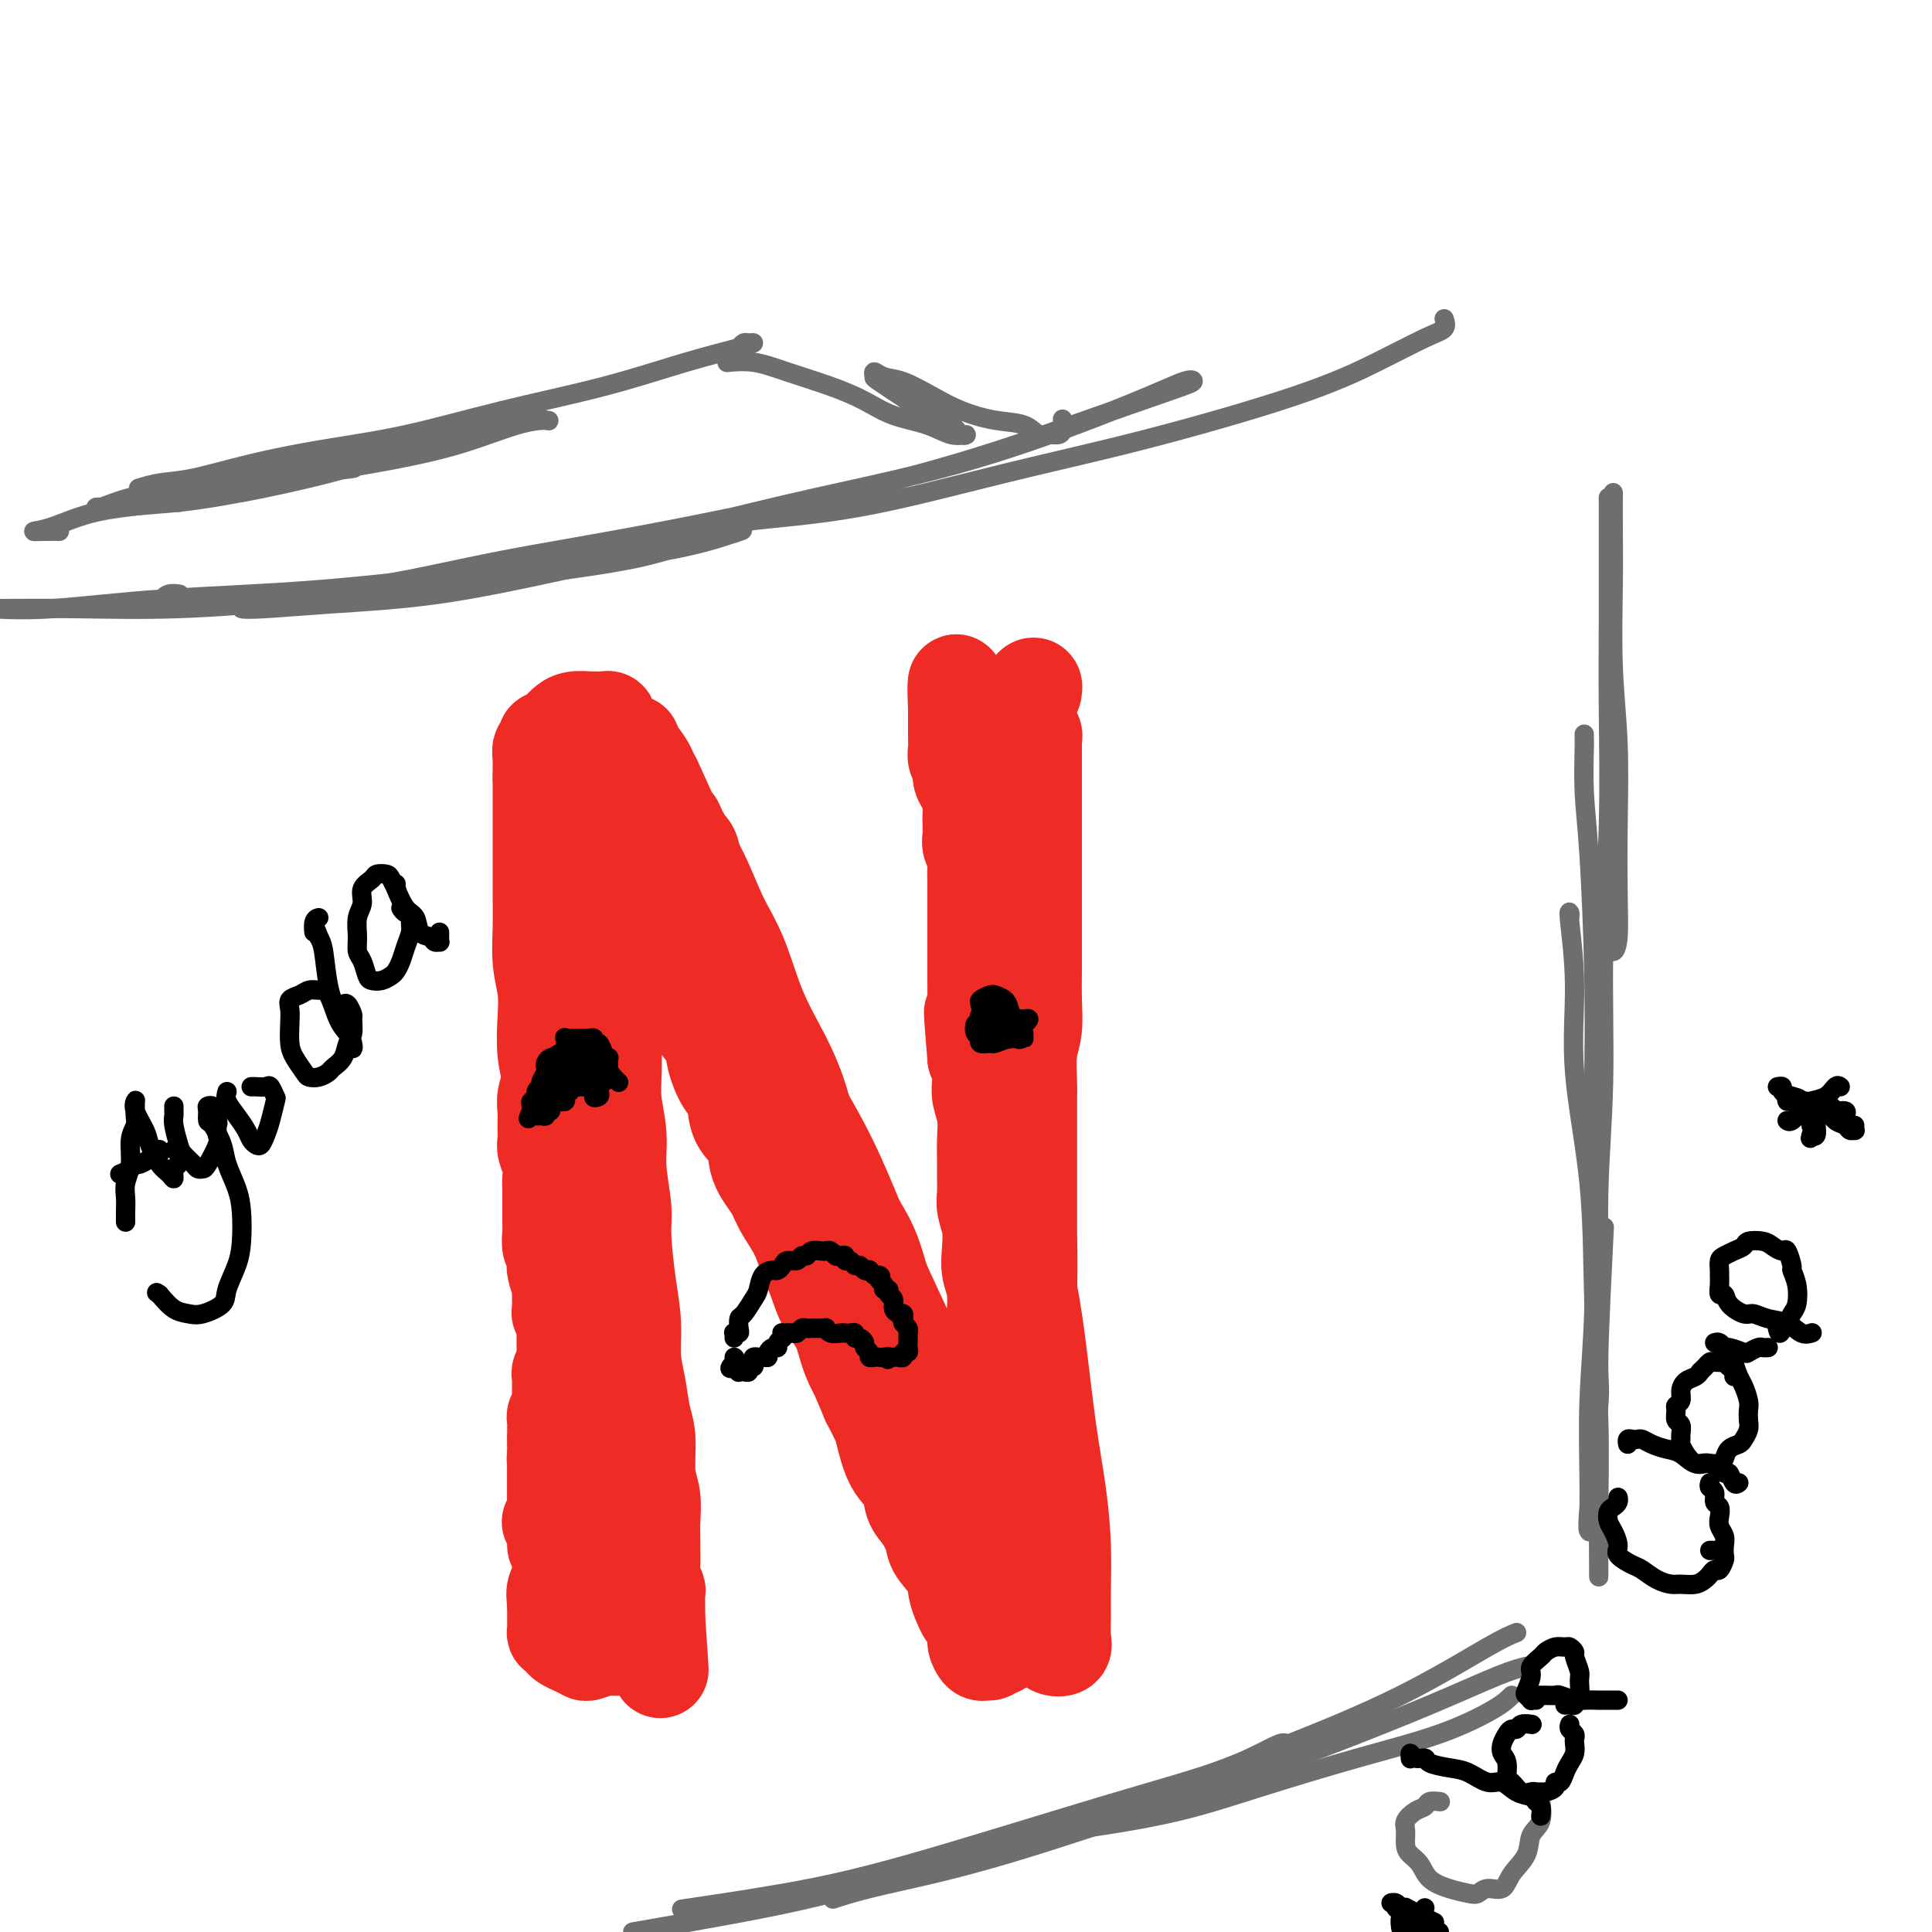 <svg viewBox='0 0 400 400' version='1.1' xmlns='http://www.w3.org/2000/svg' xmlns:xlink='http://www.w3.org/1999/xlink'><g fill='none' stroke='#EE2B24' stroke-width='20' stroke-linecap='round' stroke-linejoin='round'><path d='M115,320c0.000,-0.333 0.000,-0.665 0,-1c0.000,-0.335 0.000,-0.671 0,-1c-0.000,-0.329 0.000,-0.650 0,-1c0.000,-0.350 0.000,-0.727 0,-1c-0.000,-0.273 0.000,-0.440 0,-1c0.000,-0.560 0.000,-1.512 0,-2c0.000,-0.488 0.000,-0.512 0,-1c0.000,-0.488 -0.000,-1.440 0,-2c0.000,-0.560 0.000,-0.726 0,-1c0.000,-0.274 0.000,-0.654 0,-1c0.000,-0.346 0.000,-0.656 0,-1c-0.000,-0.344 -0.000,-0.722 0,-1c0.000,-0.278 -0.000,-0.455 0,-1c0.000,-0.545 -0.000,-1.458 0,-2c0.000,-0.542 0.000,-0.712 0,-1c0.000,-0.288 0.000,-0.693 0,-1c0.000,-0.307 -0.000,-0.516 0,-1c0.000,-0.484 0.000,-1.242 0,-2'/><path d='M115,298c-0.000,-3.372 -0.001,-0.802 0,0c0.001,0.802 0.004,-0.165 0,-1c-0.004,-0.835 -0.015,-1.538 0,-2c0.015,-0.462 0.057,-0.682 0,-1c-0.057,-0.318 -0.211,-0.733 0,-1c0.211,-0.267 0.789,-0.386 1,-1c0.211,-0.614 0.057,-1.723 0,-2c-0.057,-0.277 -0.015,0.277 0,0c0.015,-0.277 0.003,-1.383 0,-2c-0.003,-0.617 0.003,-0.743 0,-1c-0.003,-0.257 -0.015,-0.646 0,-1c0.015,-0.354 0.057,-0.673 0,-1c-0.057,-0.327 -0.211,-0.661 0,-1c0.211,-0.339 0.789,-0.682 1,-1c0.211,-0.318 0.057,-0.610 0,-1c-0.057,-0.390 -0.015,-0.878 0,-1c0.015,-0.122 0.004,0.122 0,0c-0.004,-0.122 -0.001,-0.611 0,-1c0.001,-0.389 0.000,-0.677 0,-1c-0.000,-0.323 -0.000,-0.682 0,-1c0.000,-0.318 0.001,-0.596 0,-1c-0.001,-0.404 -0.004,-0.935 0,-1c0.004,-0.065 0.015,0.334 0,0c-0.015,-0.334 -0.057,-1.403 0,-2c0.057,-0.597 0.211,-0.723 0,-1c-0.211,-0.277 -0.789,-0.704 -1,-1c-0.211,-0.296 -0.057,-0.461 0,-1c0.057,-0.539 0.015,-1.453 0,-2c-0.015,-0.547 -0.004,-0.728 0,-1c0.004,-0.272 0.002,-0.636 0,-1'/><path d='M116,267c0.214,-5.151 0.250,-2.530 0,-2c-0.250,0.530 -0.785,-1.031 -1,-2c-0.215,-0.969 -0.110,-1.347 0,-2c0.110,-0.653 0.226,-1.582 0,-2c-0.226,-0.418 -0.793,-0.324 -1,-1c-0.207,-0.676 -0.056,-2.121 0,-3c0.056,-0.879 0.015,-1.193 0,-2c-0.015,-0.807 -0.003,-2.106 0,-3c0.003,-0.894 -0.003,-1.384 0,-2c0.003,-0.616 0.015,-1.357 0,-2c-0.015,-0.643 -0.057,-1.186 0,-2c0.057,-0.814 0.212,-1.898 0,-3c-0.212,-1.102 -0.790,-2.223 -1,-3c-0.210,-0.777 -0.052,-1.211 0,-2c0.052,-0.789 -0.001,-1.933 0,-3c0.001,-1.067 0.057,-2.056 0,-3c-0.057,-0.944 -0.226,-1.843 0,-3c0.226,-1.157 0.848,-2.573 1,-4c0.152,-1.427 -0.166,-2.864 0,-5c0.166,-2.136 0.815,-4.971 1,-7c0.185,-2.029 -0.095,-3.252 0,-5c0.095,-1.748 0.565,-4.020 1,-6c0.435,-1.980 0.834,-3.667 1,-5c0.166,-1.333 0.097,-2.313 0,-4c-0.097,-1.687 -0.222,-4.082 0,-6c0.222,-1.918 0.792,-3.359 1,-5c0.208,-1.641 0.056,-3.481 0,-5c-0.056,-1.519 -0.015,-2.716 0,-4c0.015,-1.284 0.004,-2.653 0,-4c-0.004,-1.347 -0.001,-2.670 0,-4c0.001,-1.330 0.001,-2.665 0,-4'/><path d='M118,159c0.772,-10.938 0.203,-4.282 0,-2c-0.203,2.282 -0.041,0.190 0,-1c0.041,-1.190 -0.041,-1.479 0,-1c0.041,0.479 0.203,1.724 0,3c-0.203,1.276 -0.771,2.582 -1,4c-0.229,1.418 -0.117,2.947 0,5c0.117,2.053 0.241,4.630 0,7c-0.241,2.370 -0.846,4.532 -1,7c-0.154,2.468 0.144,5.241 0,8c-0.144,2.759 -0.729,5.502 -1,8c-0.271,2.498 -0.227,4.750 0,7c0.227,2.250 0.638,4.498 1,7c0.362,2.502 0.674,5.258 1,8c0.326,2.742 0.665,5.468 1,8c0.335,2.532 0.664,4.868 1,8c0.336,3.132 0.678,7.059 1,10c0.322,2.941 0.622,4.898 1,7c0.378,2.102 0.833,4.351 1,7c0.167,2.649 0.045,5.697 0,8c-0.045,2.303 -0.013,3.862 0,6c0.013,2.138 0.007,4.857 0,8c-0.007,3.143 -0.016,6.711 0,9c0.016,2.289 0.057,3.299 0,5c-0.057,1.701 -0.211,4.095 0,6c0.211,1.905 0.789,3.323 1,5c0.211,1.677 0.057,3.615 0,5c-0.057,1.385 -0.015,2.219 0,3c0.015,0.781 0.004,1.509 0,2c-0.004,0.491 -0.002,0.746 0,1'/><path d='M123,317c0.154,9.126 0.037,2.942 0,1c-0.037,-1.942 0.004,0.358 0,1c-0.004,0.642 -0.054,-0.372 0,-1c0.054,-0.628 0.211,-0.868 0,-1c-0.211,-0.132 -0.788,-0.156 -1,-1c-0.212,-0.844 -0.057,-2.508 0,-4c0.057,-1.492 0.015,-2.813 0,-5c-0.015,-2.187 -0.004,-5.239 0,-8c0.004,-2.761 0.001,-5.229 0,-8c-0.001,-2.771 -0.000,-5.844 0,-9c0.000,-3.156 0.000,-6.394 0,-10c-0.000,-3.606 -0.000,-7.578 0,-12c0.000,-4.422 -0.000,-9.294 0,-13c0.000,-3.706 0.000,-6.248 0,-9c-0.000,-2.752 -0.001,-5.716 0,-9c0.001,-3.284 0.003,-6.888 0,-10c-0.003,-3.112 -0.011,-5.730 0,-9c0.011,-3.270 0.041,-7.191 0,-10c-0.041,-2.809 -0.154,-4.506 0,-7c0.154,-2.494 0.576,-5.786 1,-8c0.424,-2.214 0.849,-3.349 1,-5c0.151,-1.651 0.026,-3.817 0,-6c-0.026,-2.183 0.046,-4.384 0,-6c-0.046,-1.616 -0.208,-2.646 0,-4c0.208,-1.354 0.788,-3.033 1,-4c0.212,-0.967 0.057,-1.222 0,-2c-0.057,-0.778 -0.016,-2.079 0,-3c0.016,-0.921 0.008,-1.460 0,-2'/><path d='M125,153c0.690,-6.366 0.915,-2.280 1,-1c0.085,1.280 0.030,-0.246 0,-1c-0.030,-0.754 -0.034,-0.738 0,-1c0.034,-0.262 0.105,-0.803 0,-1c-0.105,-0.197 -0.385,-0.050 -1,0c-0.615,0.050 -1.565,0.002 -2,0c-0.435,-0.002 -0.354,0.041 -1,0c-0.646,-0.041 -2.018,-0.164 -3,0c-0.982,0.164 -1.573,0.617 -2,1c-0.427,0.383 -0.689,0.695 -1,1c-0.311,0.305 -0.672,0.602 -1,1c-0.328,0.398 -0.623,0.895 -1,1c-0.377,0.105 -0.837,-0.184 -1,0c-0.163,0.184 -0.030,0.841 0,1c0.030,0.159 -0.045,-0.180 0,0c0.045,0.180 0.208,0.880 0,1c-0.208,0.120 -0.788,-0.339 -1,0c-0.212,0.339 -0.057,1.476 0,2c0.057,0.524 0.016,0.435 0,1c-0.016,0.565 -0.008,1.782 0,3'/><path d='M112,161c0.000,1.186 0.000,1.152 0,2c-0.000,0.848 -0.000,2.577 0,4c0.000,1.423 0.000,2.538 0,4c-0.000,1.462 -0.001,3.271 0,5c0.001,1.729 0.004,3.378 0,5c-0.004,1.622 -0.015,3.218 0,5c0.015,1.782 0.055,3.749 0,6c-0.055,2.251 -0.207,4.785 0,7c0.207,2.215 0.772,4.110 1,6c0.228,1.890 0.118,3.774 0,6c-0.118,2.226 -0.243,4.793 0,7c0.243,2.207 0.854,4.055 1,6c0.146,1.945 -0.172,3.987 0,6c0.172,2.013 0.834,3.996 1,6c0.166,2.004 -0.166,4.028 0,6c0.166,1.972 0.829,3.893 1,6c0.171,2.107 -0.150,4.401 0,6c0.150,1.599 0.772,2.503 1,4c0.228,1.497 0.061,3.586 0,5c-0.061,1.414 -0.016,2.153 0,3c0.016,0.847 0.004,1.802 0,3c-0.004,1.198 -0.001,2.637 0,4c0.001,1.363 0.000,2.648 0,4c-0.000,1.352 0.001,2.770 0,4c-0.001,1.230 -0.004,2.273 0,3c0.004,0.727 0.015,1.139 0,2c-0.015,0.861 -0.057,2.170 0,3c0.057,0.830 0.211,1.181 0,2c-0.211,0.819 -0.788,2.105 -1,3c-0.212,0.895 -0.061,1.399 0,2c0.061,0.601 0.030,1.301 0,2'/><path d='M116,298c0.603,21.313 0.109,6.094 0,1c-0.109,-5.094 0.167,-0.065 0,2c-0.167,2.065 -0.777,1.165 -1,1c-0.223,-0.165 -0.060,0.404 0,1c0.060,0.596 0.016,1.220 0,2c-0.016,0.780 -0.004,1.714 0,2c0.004,0.286 0.001,-0.078 0,0c-0.001,0.078 -0.000,0.599 0,1c0.000,0.401 0.000,0.681 0,1c-0.000,0.319 -0.000,0.677 0,1c0.000,0.323 0.001,0.611 0,1c-0.001,0.389 -0.004,0.878 0,1c0.004,0.122 0.015,-0.125 0,0c-0.015,0.125 -0.056,0.621 0,1c0.056,0.379 0.207,0.640 0,1c-0.207,0.360 -0.774,0.817 -1,1c-0.226,0.183 -0.113,0.091 0,0'/><path d='M131,154c-0.063,-0.163 -0.125,-0.326 0,0c0.125,0.326 0.438,1.139 1,2c0.562,0.861 1.374,1.768 2,3c0.626,1.232 1.066,2.789 2,5c0.934,2.211 2.363,5.077 4,8c1.637,2.923 3.484,5.902 5,9c1.516,3.098 2.703,6.315 4,9c1.297,2.685 2.705,4.839 4,8c1.295,3.161 2.476,7.331 4,11c1.524,3.669 3.392,6.838 5,10c1.608,3.162 2.955,6.319 4,10c1.045,3.681 1.787,7.887 3,11c1.213,3.113 2.896,5.134 4,7c1.104,1.866 1.629,3.576 2,5c0.371,1.424 0.589,2.563 1,3c0.411,0.437 1.016,0.174 1,0c-0.016,-0.174 -0.652,-0.257 -1,-1c-0.348,-0.743 -0.407,-2.144 -1,-4c-0.593,-1.856 -1.721,-4.165 -3,-7c-1.279,-2.835 -2.709,-6.194 -4,-9c-1.291,-2.806 -2.442,-5.058 -4,-8c-1.558,-2.942 -3.523,-6.573 -5,-10c-1.477,-3.427 -2.468,-6.650 -4,-10c-1.532,-3.350 -3.607,-6.826 -5,-10c-1.393,-3.174 -2.106,-6.047 -3,-9c-0.894,-2.953 -1.970,-5.987 -3,-8c-1.030,-2.013 -2.015,-3.007 -3,-4'/><path d='M141,175c-5.710,-13.105 -2.485,-5.867 -1,-3c1.485,2.867 1.229,1.363 1,1c-0.229,-0.363 -0.432,0.416 0,1c0.432,0.584 1.500,0.974 2,2c0.500,1.026 0.433,2.690 1,5c0.567,2.310 1.767,5.267 3,8c1.233,2.733 2.499,5.244 4,9c1.501,3.756 3.236,8.759 5,13c1.764,4.241 3.555,7.722 6,12c2.445,4.278 5.543,9.354 8,14c2.457,4.646 4.274,8.861 6,13c1.726,4.139 3.361,8.203 5,12c1.639,3.797 3.283,7.327 5,11c1.717,3.673 3.507,7.488 5,11c1.493,3.512 2.687,6.721 4,10c1.313,3.279 2.744,6.626 4,9c1.256,2.374 2.338,3.773 3,5c0.662,1.227 0.906,2.281 1,3c0.094,0.719 0.039,1.101 0,1c-0.039,-0.101 -0.062,-0.687 0,-1c0.062,-0.313 0.207,-0.355 0,-1c-0.207,-0.645 -0.768,-1.893 -1,-3c-0.232,-1.107 -0.137,-2.071 -1,-4c-0.863,-1.929 -2.686,-4.821 -4,-7c-1.314,-2.179 -2.120,-3.643 -3,-6c-0.880,-2.357 -1.833,-5.607 -3,-8c-1.167,-2.393 -2.547,-3.928 -4,-6c-1.453,-2.072 -2.977,-4.679 -4,-6c-1.023,-1.321 -1.545,-1.356 -2,-2c-0.455,-0.644 -0.844,-1.898 -1,-2c-0.156,-0.102 -0.078,0.949 0,2'/><path d='M180,268c-1.575,-2.343 -0.014,-1.202 1,0c1.014,1.202 1.481,2.465 2,4c0.519,1.535 1.090,3.341 2,5c0.910,1.659 2.159,3.171 3,5c0.841,1.829 1.275,3.973 2,6c0.725,2.027 1.741,3.935 3,6c1.259,2.065 2.762,4.287 4,6c1.238,1.713 2.212,2.918 3,5c0.788,2.082 1.391,5.040 2,7c0.609,1.960 1.224,2.921 2,4c0.776,1.079 1.714,2.274 2,3c0.286,0.726 -0.080,0.982 0,1c0.080,0.018 0.605,-0.200 0,-1c-0.605,-0.800 -2.339,-2.180 -3,-4c-0.661,-1.820 -0.250,-4.078 -1,-6c-0.750,-1.922 -2.662,-3.506 -4,-6c-1.338,-2.494 -2.103,-5.896 -3,-9c-0.897,-3.104 -1.925,-5.909 -4,-10c-2.075,-4.091 -5.198,-9.466 -7,-14c-1.802,-4.534 -2.285,-8.225 -4,-12c-1.715,-3.775 -4.664,-7.635 -7,-12c-2.336,-4.365 -4.059,-9.236 -6,-13c-1.941,-3.764 -4.100,-6.420 -6,-10c-1.900,-3.580 -3.541,-8.082 -5,-12c-1.459,-3.918 -2.737,-7.252 -4,-11c-1.263,-3.748 -2.510,-7.910 -4,-11c-1.490,-3.090 -3.224,-5.106 -4,-7c-0.776,-1.894 -0.593,-3.664 -1,-5c-0.407,-1.336 -1.402,-2.239 -2,-3c-0.598,-0.761 -0.799,-1.381 -1,-2'/><path d='M140,172c-10.210,-22.667 -2.734,-5.834 0,0c2.734,5.834 0.726,0.670 0,-1c-0.726,-1.670 -0.169,0.154 0,1c0.169,0.846 -0.048,0.713 0,1c0.048,0.287 0.361,0.995 1,2c0.639,1.005 1.604,2.307 2,4c0.396,1.693 0.223,3.778 1,6c0.777,2.222 2.506,4.583 4,7c1.494,2.417 2.755,4.892 4,8c1.245,3.108 2.474,6.850 4,10c1.526,3.150 3.349,5.707 5,9c1.651,3.293 3.131,7.322 5,12c1.869,4.678 4.125,10.005 6,14c1.875,3.995 3.367,6.656 5,10c1.633,3.344 3.408,7.369 5,11c1.592,3.631 3.000,6.867 4,10c1.000,3.133 1.590,6.161 3,10c1.410,3.839 3.638,8.487 5,12c1.362,3.513 1.856,5.889 3,8c1.144,2.111 2.936,3.956 4,6c1.064,2.044 1.399,4.288 2,6c0.601,1.712 1.467,2.893 2,4c0.533,1.107 0.731,2.139 1,3c0.269,0.861 0.608,1.550 1,2c0.392,0.450 0.836,0.660 1,1c0.164,0.340 0.047,0.812 0,1c-0.047,0.188 -0.023,0.094 0,0'/><path d='M217,329c0.084,0.440 0.167,0.879 0,1c-0.167,0.121 -0.585,-0.077 -1,-1c-0.415,-0.923 -0.828,-2.571 -1,-4c-0.172,-1.429 -0.102,-2.639 0,-4c0.102,-1.361 0.238,-2.874 0,-5c-0.238,-2.126 -0.848,-4.866 -1,-7c-0.152,-2.134 0.155,-3.663 0,-6c-0.155,-2.337 -0.773,-5.481 -1,-8c-0.227,-2.519 -0.064,-4.414 0,-7c0.064,-2.586 0.027,-5.862 0,-9c-0.027,-3.138 -0.046,-6.139 0,-10c0.046,-3.861 0.158,-8.583 0,-12c-0.158,-3.417 -0.584,-5.527 -1,-8c-0.416,-2.473 -0.822,-5.307 -1,-8c-0.178,-2.693 -0.127,-5.244 0,-8c0.127,-2.756 0.332,-5.717 0,-9c-0.332,-3.283 -1.199,-6.890 -2,-10c-0.801,-3.110 -1.536,-5.725 -2,-8c-0.464,-2.275 -0.657,-4.210 -1,-6c-0.343,-1.790 -0.835,-3.436 -1,-5c-0.165,-1.564 -0.002,-3.047 0,-4c0.002,-0.953 -0.158,-1.375 0,-2c0.158,-0.625 0.635,-1.451 1,-2c0.365,-0.549 0.620,-0.821 1,-1c0.380,-0.179 0.885,-0.264 1,0c0.115,0.264 -0.161,0.879 0,1c0.161,0.121 0.760,-0.251 1,0c0.240,0.251 0.120,1.126 0,2'/><path d='M209,189c0.464,0.626 0.125,1.190 0,2c-0.125,0.810 -0.034,1.867 0,3c0.034,1.133 0.012,2.344 0,4c-0.012,1.656 -0.013,3.759 0,6c0.013,2.241 0.040,4.622 0,7c-0.040,2.378 -0.148,4.753 0,8c0.148,3.247 0.554,7.368 1,11c0.446,3.632 0.934,6.777 1,11c0.066,4.223 -0.291,9.524 0,14c0.291,4.476 1.231,8.126 2,12c0.769,3.874 1.369,7.974 2,13c0.631,5.026 1.294,10.980 2,16c0.706,5.020 1.457,9.106 2,13c0.543,3.894 0.879,7.597 1,11c0.121,3.403 0.026,6.507 0,9c-0.026,2.493 0.017,4.376 0,6c-0.017,1.624 -0.095,2.988 0,4c0.095,1.012 0.362,1.673 0,2c-0.362,0.327 -1.355,0.320 -2,0c-0.645,-0.320 -0.942,-0.955 -1,-2c-0.058,-1.045 0.125,-2.502 0,-5c-0.125,-2.498 -0.557,-6.038 -1,-9c-0.443,-2.962 -0.896,-5.346 -1,-10c-0.104,-4.654 0.142,-11.580 0,-17c-0.142,-5.420 -0.670,-9.336 -1,-14c-0.330,-4.664 -0.460,-10.078 -1,-15c-0.540,-4.922 -1.490,-9.352 -2,-14c-0.510,-4.648 -0.580,-9.514 -1,-14c-0.420,-4.486 -1.190,-8.592 -2,-13c-0.810,-4.408 -1.660,-9.116 -2,-13c-0.340,-3.884 -0.170,-6.942 0,-10'/><path d='M206,205c-2.083,-22.432 -1.289,-10.513 -1,-8c0.289,2.513 0.075,-4.379 0,-8c-0.075,-3.621 -0.010,-3.971 0,-5c0.010,-1.029 -0.036,-2.737 0,-5c0.036,-2.263 0.153,-5.080 0,-7c-0.153,-1.920 -0.577,-2.942 -1,-4c-0.423,-1.058 -0.845,-2.150 -1,-3c-0.155,-0.850 -0.041,-1.456 0,-2c0.041,-0.544 0.011,-1.025 0,-1c-0.011,0.025 -0.003,0.558 0,1c0.003,0.442 -0.000,0.795 0,2c0.000,1.205 0.004,3.264 0,5c-0.004,1.736 -0.015,3.151 0,5c0.015,1.849 0.057,4.133 0,7c-0.057,2.867 -0.211,6.315 0,9c0.211,2.685 0.789,4.605 1,8c0.211,3.395 0.057,8.264 0,11c-0.057,2.736 -0.015,3.337 0,5c0.015,1.663 0.004,4.386 0,6c-0.004,1.614 -0.001,2.117 0,3c0.001,0.883 0.000,2.144 0,3c-0.000,0.856 -0.000,1.307 0,1c0.000,-0.307 0.000,-1.374 0,-2c-0.000,-0.626 -0.000,-0.813 0,-1'/><path d='M204,225c-0.072,9.360 -0.751,1.262 -1,-3c-0.249,-4.262 -0.067,-4.686 0,-6c0.067,-1.314 0.018,-3.516 0,-6c-0.018,-2.484 -0.004,-5.248 0,-8c0.004,-2.752 0.000,-5.491 0,-8c-0.000,-2.509 0.004,-4.787 0,-7c-0.004,-2.213 -0.016,-4.361 0,-7c0.016,-2.639 0.061,-5.767 0,-8c-0.061,-2.233 -0.226,-3.569 0,-5c0.226,-1.431 0.845,-2.956 1,-4c0.155,-1.044 -0.155,-1.607 0,-2c0.155,-0.393 0.773,-0.617 1,-1c0.227,-0.383 0.061,-0.925 0,-1c-0.061,-0.075 -0.017,0.315 0,1c0.017,0.685 0.008,1.663 0,2c-0.008,0.337 -0.016,0.031 0,0c0.016,-0.031 0.056,0.213 0,0c-0.056,-0.213 -0.208,-0.882 0,-1c0.208,-0.118 0.776,0.315 1,0c0.224,-0.315 0.105,-1.380 0,-2c-0.105,-0.620 -0.196,-0.797 0,-1c0.196,-0.203 0.680,-0.433 1,-1c0.320,-0.567 0.478,-1.472 1,-2c0.522,-0.528 1.410,-0.681 2,-1c0.590,-0.319 0.883,-0.806 1,-1c0.117,-0.194 0.059,-0.097 0,0'/><path d='M211,153c1.399,-2.181 0.897,-0.633 1,0c0.103,0.633 0.812,0.351 1,0c0.188,-0.351 -0.146,-0.773 0,-1c0.146,-0.227 0.771,-0.261 1,0c0.229,0.261 0.061,0.817 0,1c-0.061,0.183 -0.016,-0.006 0,0c0.016,0.006 0.004,0.206 0,1c-0.004,0.794 -0.001,2.180 0,3c0.001,0.820 0.000,1.072 0,2c-0.000,0.928 -0.000,2.531 0,4c0.000,1.469 0.000,2.805 0,4c-0.000,1.195 -0.000,2.250 0,4c0.000,1.750 0.000,4.195 0,6c-0.000,1.805 -0.000,2.970 0,5c0.000,2.030 0.001,4.923 0,7c-0.001,2.077 -0.004,3.337 0,5c0.004,1.663 0.015,3.730 0,6c-0.015,2.270 -0.057,4.745 0,7c0.057,2.255 0.211,4.291 0,6c-0.211,1.709 -0.789,3.089 -1,5c-0.211,1.911 -0.057,4.351 0,6c0.057,1.649 0.015,2.505 0,4c-0.015,1.495 -0.004,3.627 0,6c0.004,2.373 0.001,4.987 0,7c-0.001,2.013 -0.000,3.426 0,5c0.000,1.574 0.000,3.308 0,5c-0.000,1.692 -0.000,3.340 0,5c0.000,1.660 0.000,3.330 0,5'/><path d='M213,261c-0.153,17.561 -0.037,6.962 0,4c0.037,-2.962 -0.005,1.711 0,4c0.005,2.289 0.058,2.193 0,3c-0.058,0.807 -0.226,2.515 0,4c0.226,1.485 0.845,2.745 1,4c0.155,1.255 -0.156,2.506 0,4c0.156,1.494 0.778,3.232 1,5c0.222,1.768 0.044,3.566 0,5c-0.044,1.434 0.044,2.503 0,4c-0.044,1.497 -0.222,3.421 0,5c0.222,1.579 0.843,2.814 1,4c0.157,1.186 -0.150,2.325 0,3c0.150,0.675 0.758,0.887 1,2c0.242,1.113 0.117,3.129 0,4c-0.117,0.871 -0.228,0.598 0,1c0.228,0.402 0.793,1.479 1,2c0.207,0.521 0.056,0.486 0,1c-0.056,0.514 -0.016,1.575 0,2c0.016,0.425 0.008,0.212 0,0'/><path d='M211,322c0.111,-0.327 0.222,-0.653 0,-1c-0.222,-0.347 -0.776,-0.714 -1,-1c-0.224,-0.286 -0.116,-0.492 0,-1c0.116,-0.508 0.241,-1.317 0,-2c-0.241,-0.683 -0.848,-1.238 -1,-2c-0.152,-0.762 0.152,-1.730 0,-3c-0.152,-1.270 -0.759,-2.842 -1,-4c-0.241,-1.158 -0.118,-1.902 0,-3c0.118,-1.098 0.229,-2.548 0,-4c-0.229,-1.452 -0.797,-2.904 -1,-4c-0.203,-1.096 -0.040,-1.836 0,-3c0.040,-1.164 -0.042,-2.752 0,-4c0.042,-1.248 0.207,-2.156 0,-3c-0.207,-0.844 -0.787,-1.625 -1,-3c-0.213,-1.375 -0.061,-3.343 0,-5c0.061,-1.657 0.030,-3.001 0,-4c-0.030,-0.999 -0.060,-1.652 0,-3c0.060,-1.348 0.208,-3.389 0,-5c-0.208,-1.611 -0.774,-2.791 -1,-4c-0.226,-1.209 -0.113,-2.447 0,-4c0.113,-1.553 0.227,-3.419 0,-5c-0.227,-1.581 -0.793,-2.876 -1,-4c-0.207,-1.124 -0.054,-2.078 0,-3c0.054,-0.922 0.011,-1.811 0,-3c-0.011,-1.189 0.011,-2.677 0,-4c-0.011,-1.323 -0.055,-2.479 0,-4c0.055,-1.521 0.208,-3.405 0,-5c-0.208,-1.595 -0.777,-2.902 -1,-4c-0.223,-1.098 -0.098,-1.988 0,-3c0.098,-1.012 0.171,-2.146 0,-3c-0.171,-0.854 -0.585,-1.427 -1,-2'/><path d='M202,219c-1.392,-16.647 -0.373,-6.763 0,-4c0.373,2.763 0.100,-1.594 0,-4c-0.100,-2.406 -0.027,-2.860 0,-4c0.027,-1.140 0.007,-2.966 0,-4c-0.007,-1.034 -0.002,-1.276 0,-2c0.002,-0.724 0.000,-1.929 0,-3c-0.000,-1.071 -0.000,-2.006 0,-3c0.000,-0.994 -0.000,-2.047 0,-3c0.000,-0.953 0.001,-1.806 0,-3c-0.001,-1.194 -0.004,-2.728 0,-4c0.004,-1.272 0.015,-2.280 0,-3c-0.015,-0.720 -0.057,-1.150 0,-2c0.057,-0.850 0.211,-2.118 0,-3c-0.211,-0.882 -0.788,-1.376 -1,-2c-0.212,-0.624 -0.060,-1.378 0,-2c0.060,-0.622 0.026,-1.111 0,-2c-0.026,-0.889 -0.046,-2.178 0,-3c0.046,-0.822 0.157,-1.176 0,-2c-0.157,-0.824 -0.582,-2.118 -1,-3c-0.418,-0.882 -0.830,-1.353 -1,-2c-0.170,-0.647 -0.098,-1.472 0,-2c0.098,-0.528 0.222,-0.761 0,-1c-0.222,-0.239 -0.792,-0.483 -1,-1c-0.208,-0.517 -0.056,-1.305 0,-2c0.056,-0.695 0.015,-1.296 0,-2c-0.015,-0.704 -0.004,-1.512 0,-2c0.004,-0.488 0.001,-0.656 0,-1c-0.001,-0.344 -0.000,-0.866 0,-1c0.000,-0.134 0.000,0.118 0,0c-0.000,-0.118 -0.000,-0.605 0,-1c0.000,-0.395 0.000,-0.697 0,-1'/><path d='M198,147c-0.441,-11.138 0.455,-2.985 1,0c0.545,2.985 0.738,0.800 1,0c0.262,-0.800 0.594,-0.214 1,0c0.406,0.214 0.887,0.057 1,0c0.113,-0.057 -0.143,-0.015 0,0c0.143,0.015 0.685,0.001 1,0c0.315,-0.001 0.403,0.010 1,0c0.597,-0.010 1.704,-0.040 2,0c0.296,0.040 -0.219,0.151 0,0c0.219,-0.151 1.172,-0.565 2,-1c0.828,-0.435 1.532,-0.892 2,-1c0.468,-0.108 0.700,0.132 1,0c0.300,-0.132 0.669,-0.638 1,-1c0.331,-0.362 0.625,-0.582 1,-1c0.375,-0.418 0.832,-1.036 1,-1c0.168,0.036 0.048,0.724 0,1c-0.048,0.276 -0.024,0.138 0,0'/><path d='M212,336c0.097,0.449 0.195,0.899 0,1c-0.195,0.101 -0.682,-0.146 -1,0c-0.318,0.146 -0.466,0.684 -1,1c-0.534,0.316 -1.452,0.410 -2,1c-0.548,0.590 -0.724,1.676 -1,2c-0.276,0.324 -0.652,-0.116 -1,0c-0.348,0.116 -0.667,0.787 -1,1c-0.333,0.213 -0.681,-0.030 -1,0c-0.319,0.030 -0.610,0.335 -1,0c-0.390,-0.335 -0.878,-1.311 -1,-2c-0.122,-0.689 0.121,-1.093 0,-2c-0.121,-0.907 -0.608,-2.318 -1,-3c-0.392,-0.682 -0.690,-0.637 -1,-1c-0.310,-0.363 -0.631,-1.135 -1,-2c-0.369,-0.865 -0.784,-1.824 -1,-3c-0.216,-1.176 -0.233,-2.568 -1,-4c-0.767,-1.432 -2.284,-2.904 -3,-4c-0.716,-1.096 -0.632,-1.816 -1,-3c-0.368,-1.184 -1.188,-2.831 -2,-4c-0.812,-1.169 -1.617,-1.859 -2,-3c-0.383,-1.141 -0.343,-2.734 -1,-4c-0.657,-1.266 -2.011,-2.205 -3,-4c-0.989,-1.795 -1.612,-4.445 -2,-6c-0.388,-1.555 -0.539,-2.016 -1,-3c-0.461,-0.984 -1.230,-2.492 -2,-4'/><path d='M180,290c-3.756,-8.705 -2.147,-5.468 -2,-5c0.147,0.468 -1.168,-1.833 -2,-4c-0.832,-2.167 -1.180,-4.199 -2,-6c-0.820,-1.801 -2.111,-3.370 -3,-5c-0.889,-1.630 -1.378,-3.320 -2,-5c-0.622,-1.680 -1.379,-3.351 -2,-5c-0.621,-1.649 -1.106,-3.277 -2,-5c-0.894,-1.723 -2.198,-3.540 -3,-5c-0.802,-1.460 -1.103,-2.562 -2,-4c-0.897,-1.438 -2.390,-3.212 -3,-5c-0.610,-1.788 -0.339,-3.591 -1,-5c-0.661,-1.409 -2.255,-2.424 -3,-4c-0.745,-1.576 -0.640,-3.711 -1,-5c-0.360,-1.289 -1.184,-1.730 -2,-3c-0.816,-1.270 -1.623,-3.368 -2,-5c-0.377,-1.632 -0.322,-2.798 -1,-4c-0.678,-1.202 -2.087,-2.440 -3,-4c-0.913,-1.560 -1.330,-3.442 -2,-5c-0.670,-1.558 -1.593,-2.790 -2,-4c-0.407,-1.210 -0.298,-2.396 -1,-4c-0.702,-1.604 -2.216,-3.626 -3,-5c-0.784,-1.374 -0.839,-2.101 -1,-3c-0.161,-0.899 -0.427,-1.972 -1,-3c-0.573,-1.028 -1.453,-2.011 -2,-3c-0.547,-0.989 -0.763,-1.983 -1,-3c-0.237,-1.017 -0.497,-2.058 -1,-3c-0.503,-0.942 -1.251,-1.786 -2,-3c-0.749,-1.214 -1.500,-2.800 -2,-4c-0.500,-1.200 -0.750,-2.015 -1,-3c-0.250,-0.985 -0.500,-2.138 -1,-3c-0.500,-0.862 -1.250,-1.431 -2,-2'/><path d='M122,163c-8.976,-19.881 -2.417,-6.083 0,-1c2.417,5.083 0.690,1.452 0,0c-0.690,-1.452 -0.345,-0.726 0,0'/><path d='M127,203c-0.000,0.381 -0.000,0.763 0,1c0.000,0.237 0.000,0.330 0,1c-0.000,0.670 -0.001,1.916 0,3c0.001,1.084 0.004,2.007 0,3c-0.004,0.993 -0.016,2.057 0,4c0.016,1.943 0.061,4.764 0,7c-0.061,2.236 -0.227,3.888 0,6c0.227,2.112 0.848,4.684 1,7c0.152,2.316 -0.166,4.374 0,7c0.166,2.626 0.814,5.818 1,8c0.186,2.182 -0.091,3.355 0,6c0.091,2.645 0.549,6.763 1,10c0.451,3.237 0.895,5.594 1,8c0.105,2.406 -0.131,4.859 0,7c0.131,2.141 0.627,3.968 1,6c0.373,2.032 0.622,4.269 1,6c0.378,1.731 0.886,2.957 1,5c0.114,2.043 -0.166,4.903 0,7c0.166,2.097 0.777,3.432 1,5c0.223,1.568 0.059,3.368 0,5c-0.059,1.632 -0.012,3.096 0,4c0.012,0.904 -0.011,1.249 0,2c0.011,0.751 0.055,1.907 0,3c-0.055,1.093 -0.211,2.124 0,3c0.211,0.876 0.789,1.598 1,2c0.211,0.402 0.057,0.485 0,1c-0.057,0.515 -0.015,1.461 0,2c0.015,0.539 0.004,0.670 0,1c-0.004,0.330 -0.001,0.858 0,1c0.001,0.142 0.000,-0.102 0,0c-0.000,0.102 -0.000,0.551 0,1'/><path d='M136,335c1.393,20.604 0.374,6.113 0,1c-0.374,-5.113 -0.104,-0.848 0,1c0.104,1.848 0.043,1.280 0,1c-0.043,-0.280 -0.066,-0.271 0,0c0.066,0.271 0.221,0.804 0,1c-0.221,0.196 -0.818,0.055 -1,0c-0.182,-0.055 0.052,-0.025 0,0c-0.052,0.025 -0.389,0.045 -1,0c-0.611,-0.045 -1.495,-0.157 -2,0c-0.505,0.157 -0.629,0.581 -1,1c-0.371,0.419 -0.988,0.831 -2,1c-1.012,0.169 -2.421,0.095 -3,0c-0.579,-0.095 -0.330,-0.211 -1,0c-0.670,0.211 -2.259,0.747 -3,1c-0.741,0.253 -0.633,0.221 -1,0c-0.367,-0.221 -1.209,-0.632 -2,-1c-0.791,-0.368 -1.533,-0.693 -2,-1c-0.467,-0.307 -0.661,-0.596 -1,-1c-0.339,-0.404 -0.823,-0.923 -1,-1c-0.177,-0.077 -0.047,0.289 0,0c0.047,-0.289 0.013,-1.232 0,-2c-0.013,-0.768 -0.004,-1.362 0,-2c0.004,-0.638 0.002,-1.319 0,-2'/><path d='M115,332c-0.216,-1.635 -0.255,-2.222 0,-3c0.255,-0.778 0.804,-1.747 1,-3c0.196,-1.253 0.038,-2.789 0,-4c-0.038,-1.211 0.042,-2.097 0,-3c-0.042,-0.903 -0.207,-1.823 0,-3c0.207,-1.177 0.788,-2.610 1,-4c0.212,-1.390 0.057,-2.737 0,-4c-0.057,-1.263 -0.015,-2.442 0,-4c0.015,-1.558 0.004,-3.497 0,-5c-0.004,-1.503 -0.001,-2.571 0,-4c0.001,-1.429 0.000,-3.218 0,-5c-0.000,-1.782 -0.000,-3.557 0,-5c0.000,-1.443 0.000,-2.556 0,-4c-0.000,-1.444 -0.001,-3.221 0,-5c0.001,-1.779 0.004,-3.560 0,-5c-0.004,-1.440 -0.015,-2.540 0,-4c0.015,-1.460 0.057,-3.279 0,-5c-0.057,-1.721 -0.211,-3.345 0,-5c0.211,-1.655 0.788,-3.340 1,-5c0.212,-1.660 0.058,-3.294 0,-5c-0.058,-1.706 -0.019,-3.484 0,-5c0.019,-1.516 0.019,-2.771 0,-4c-0.019,-1.229 -0.058,-2.432 0,-4c0.058,-1.568 0.212,-3.499 0,-5c-0.212,-1.501 -0.789,-2.571 -1,-4c-0.211,-1.429 -0.057,-3.217 0,-5c0.057,-1.783 0.015,-3.561 0,-5c-0.015,-1.439 -0.004,-2.540 0,-4c0.004,-1.460 0.001,-3.278 0,-5c-0.001,-1.722 -0.000,-3.349 0,-5c0.000,-1.651 0.000,-3.325 0,-5'/><path d='M117,196c0.309,-21.844 0.083,-8.453 0,-5c-0.083,3.453 -0.022,-3.032 0,-7c0.022,-3.968 0.006,-5.419 0,-6c-0.006,-0.581 -0.003,-0.290 0,0'/></g>
<g fill='none' stroke='#6D6E70' stroke-width='4' stroke-linecap='round' stroke-linejoin='round'><path d='M334,102c-0.008,2.551 -0.016,5.103 0,8c0.016,2.897 0.057,6.140 0,11c-0.057,4.860 -0.211,11.336 0,17c0.211,5.664 0.786,10.517 1,16c0.214,5.483 0.068,11.595 0,17c-0.068,5.405 -0.057,10.103 0,14c0.057,3.897 0.160,6.993 0,9c-0.160,2.007 -0.581,2.925 -1,3c-0.419,0.075 -0.834,-0.693 -1,-1c-0.166,-0.307 -0.083,-0.154 0,0'/><path d='M333,103c0.001,0.424 0.001,0.848 0,2c-0.001,1.152 -0.004,3.031 0,7c0.004,3.969 0.016,10.029 0,16c-0.016,5.971 -0.061,11.855 0,19c0.061,7.145 0.228,15.553 0,24c-0.228,8.447 -0.849,16.933 -1,26c-0.151,9.067 0.170,18.715 0,27c-0.170,8.285 -0.830,15.207 -1,23c-0.170,7.793 0.151,16.455 0,22c-0.151,5.545 -0.772,7.971 -1,10c-0.228,2.029 -0.061,3.662 0,4c0.061,0.338 0.018,-0.618 0,-1c-0.018,-0.382 -0.009,-0.191 0,0'/><path d='M328,152c-0.006,0.408 -0.012,0.816 0,1c0.012,0.184 0.042,0.144 0,2c-0.042,1.856 -0.155,5.607 0,9c0.155,3.393 0.578,6.429 1,13c0.422,6.571 0.841,16.676 1,25c0.159,8.324 0.057,14.868 0,22c-0.057,7.132 -0.068,14.851 0,23c0.068,8.149 0.215,16.729 0,24c-0.215,7.271 -0.792,13.232 -1,19c-0.208,5.768 -0.048,11.344 0,16c0.048,4.656 -0.016,8.391 0,10c0.016,1.609 0.113,1.092 0,1c-0.113,-0.092 -0.436,0.240 0,-5c0.436,-5.240 1.632,-16.054 2,-21c0.368,-4.946 -0.093,-4.024 0,-10c0.093,-5.976 0.741,-18.850 1,-24c0.259,-5.150 0.130,-2.575 0,0'/><path d='M325,190c0.036,-0.362 0.073,-0.725 0,-1c-0.073,-0.275 -0.255,-0.463 0,2c0.255,2.463 0.948,7.579 1,13c0.052,5.421 -0.536,11.149 0,18c0.536,6.851 2.196,14.825 3,23c0.804,8.175 0.751,16.551 1,25c0.249,8.449 0.799,16.971 1,24c0.201,7.029 0.054,12.564 0,18c-0.054,5.436 -0.015,10.771 0,13c0.015,2.229 0.004,1.351 0,1c-0.004,-0.351 -0.002,-0.176 0,0'/><path d='M313,351c-0.827,0.814 -1.654,1.628 -4,3c-2.346,1.372 -6.212,3.302 -11,5c-4.788,1.698 -10.500,3.162 -17,5c-6.500,1.838 -13.788,4.048 -20,6c-6.212,1.952 -11.347,3.645 -17,5c-5.653,1.355 -11.822,2.373 -16,3c-4.178,0.627 -6.365,0.864 -8,1c-1.635,0.136 -2.719,0.173 -3,0c-0.281,-0.173 0.243,-0.555 2,-1c1.757,-0.445 4.749,-0.954 9,-2c4.251,-1.046 9.760,-2.628 16,-4c6.240,-1.372 13.211,-2.535 16,-3c2.789,-0.465 1.394,-0.233 0,0'/><path d='M316,345c-1.428,0.360 -2.856,0.720 -6,2c-3.144,1.280 -8.004,3.479 -14,6c-5.996,2.521 -13.129,5.364 -20,8c-6.871,2.636 -13.479,5.066 -22,8c-8.521,2.934 -18.953,6.373 -27,9c-8.047,2.627 -13.709,4.441 -19,6c-5.291,1.559 -10.212,2.861 -15,4c-4.788,1.139 -9.443,2.114 -13,3c-3.557,0.886 -6.016,1.682 -7,2c-0.984,0.318 -0.492,0.159 0,0'/><path d='M314,338c-1.224,0.484 -2.447,0.969 -6,3c-3.553,2.031 -9.435,5.610 -16,9c-6.565,3.390 -13.813,6.592 -25,11c-11.187,4.408 -26.312,10.024 -38,14c-11.688,3.976 -19.937,6.313 -29,9c-9.063,2.687 -18.940,5.723 -28,8c-9.060,2.277 -17.303,3.793 -24,5c-6.697,1.207 -11.849,2.103 -17,3'/><path d='M145,396c0.000,0.000 0.000,0.000 0,0c0.000,0.000 0.000,0.000 0,0'/><path d='M264,362c0.761,0.223 1.523,0.446 2,0c0.477,-0.446 0.671,-1.561 -1,-1c-1.671,0.561 -5.207,2.799 -11,5c-5.793,2.201 -13.842,4.366 -26,8c-12.158,3.634 -28.424,8.737 -40,12c-11.576,3.263 -18.463,4.686 -26,6c-7.537,1.314 -15.725,2.518 -19,3c-3.275,0.482 -1.638,0.241 0,0'/><path d='M299,66c0.233,0.730 0.467,1.460 0,2c-0.467,0.540 -1.633,0.889 -4,2c-2.367,1.111 -5.934,2.983 -10,5c-4.066,2.017 -8.631,4.177 -17,7c-8.369,2.823 -20.541,6.307 -31,9c-10.459,2.693 -19.206,4.596 -29,7c-9.794,2.404 -20.634,5.310 -30,7c-9.366,1.690 -17.258,2.164 -24,3c-6.742,0.836 -12.333,2.035 -17,3c-4.667,0.965 -8.409,1.695 -11,2c-2.591,0.305 -4.032,0.184 -3,0c1.032,-0.184 4.538,-0.432 8,-1c3.462,-0.568 6.881,-1.456 13,-3c6.119,-1.544 14.937,-3.745 25,-6c10.063,-2.255 21.371,-4.563 33,-8c11.629,-3.437 23.580,-8.003 31,-11c7.420,-2.997 10.311,-4.425 12,-5c1.689,-0.575 2.178,-0.297 2,0c-0.178,0.297 -1.024,0.612 -5,2c-3.976,1.388 -11.084,3.850 -20,7c-8.916,3.150 -19.642,6.990 -35,11c-15.358,4.010 -35.350,8.191 -50,11c-14.650,2.809 -23.960,4.245 -33,6c-9.040,1.755 -17.811,3.830 -25,5c-7.189,1.170 -12.798,1.435 -17,2c-4.202,0.565 -6.998,1.430 -9,2c-2.002,0.570 -3.211,0.846 -3,1c0.211,0.154 1.840,0.186 5,0c3.160,-0.186 7.851,-0.588 14,-1c6.149,-0.412 13.757,-0.832 22,-2c8.243,-1.168 17.122,-3.084 26,-5'/><path d='M117,118c14.478,-1.992 17.174,-2.971 21,-4c3.826,-1.029 8.782,-2.108 12,-3c3.218,-0.892 4.697,-1.596 3,-1c-1.697,0.596 -6.571,2.493 -15,4c-8.429,1.507 -20.413,2.625 -33,4c-12.587,1.375 -25.776,3.008 -38,4c-12.224,0.992 -23.483,1.344 -33,2c-9.517,0.656 -17.290,1.616 -23,2c-5.710,0.384 -9.355,0.192 -13,0'/><path d='M0,126c-1.199,0.011 -2.398,0.021 0,0c2.398,-0.021 8.392,-0.075 15,0c6.608,0.075 13.830,0.279 22,0c8.170,-0.279 17.286,-1.040 27,-2c9.714,-0.960 20.024,-2.117 27,-3c6.976,-0.883 10.619,-1.491 13,-2c2.381,-0.509 3.502,-0.917 3,-1c-0.502,-0.083 -2.626,0.161 -8,1c-5.374,0.839 -13.999,2.274 -22,3c-8.001,0.726 -15.380,0.745 -22,1c-6.620,0.255 -12.481,0.748 -16,1c-3.519,0.252 -4.696,0.263 -5,0c-0.304,-0.263 0.264,-0.802 1,-1c0.736,-0.198 1.639,-0.057 2,0c0.361,0.057 0.181,0.028 0,0'/><path d='M220,87c-0.017,-0.195 -0.035,-0.390 0,0c0.035,0.390 0.122,1.366 0,2c-0.122,0.634 -0.452,0.928 -1,1c-0.548,0.072 -1.314,-0.077 -2,0c-0.686,0.077 -1.294,0.380 -2,0c-0.706,-0.380 -1.511,-1.443 -3,-2c-1.489,-0.557 -3.662,-0.607 -6,-1c-2.338,-0.393 -4.841,-1.129 -7,-2c-2.159,-0.871 -3.976,-1.876 -6,-3c-2.024,-1.124 -4.256,-2.367 -6,-3c-1.744,-0.633 -2.999,-0.654 -4,-1c-1.001,-0.346 -1.749,-1.015 -2,-1c-0.251,0.015 -0.005,0.713 0,1c0.005,0.287 -0.231,0.161 1,1c1.231,0.839 3.929,2.641 6,4c2.071,1.359 3.514,2.275 5,3c1.486,0.725 3.016,1.260 4,2c0.984,0.740 1.423,1.685 2,2c0.577,0.315 1.293,-0.002 1,0c-0.293,0.002 -1.596,0.321 -3,0c-1.404,-0.321 -2.908,-1.283 -5,-2c-2.092,-0.717 -4.771,-1.191 -7,-2c-2.229,-0.809 -4.010,-1.954 -6,-3c-1.990,-1.046 -4.191,-1.993 -7,-3c-2.809,-1.007 -6.227,-2.074 -9,-3c-2.773,-0.926 -4.900,-1.711 -7,-2c-2.100,-0.289 -4.171,-0.083 -5,0c-0.829,0.083 -0.414,0.041 0,0'/><path d='M153,72c0.347,-0.427 0.695,-0.853 1,-1c0.305,-0.147 0.568,-0.014 1,0c0.432,0.014 1.035,-0.091 1,0c-0.035,0.091 -0.707,0.377 -3,1c-2.293,0.623 -6.206,1.584 -11,3c-4.794,1.416 -10.468,3.288 -17,5c-6.532,1.712 -13.922,3.264 -21,5c-7.078,1.736 -13.845,3.655 -20,5c-6.155,1.345 -11.699,2.115 -17,3c-5.301,0.885 -10.360,1.883 -15,3c-4.640,1.117 -8.861,2.352 -12,3c-3.139,0.648 -5.196,0.709 -7,1c-1.804,0.291 -3.354,0.812 -4,1c-0.646,0.188 -0.387,0.043 1,0c1.387,-0.043 3.902,0.017 7,0c3.098,-0.017 6.778,-0.110 14,-1c7.222,-0.890 17.987,-2.577 26,-4c8.013,-1.423 13.275,-2.582 18,-4c4.725,-1.418 8.915,-3.096 12,-4c3.085,-0.904 5.067,-1.036 6,-1c0.933,0.036 0.817,0.239 0,0c-0.817,-0.239 -2.335,-0.919 -8,0c-5.665,0.919 -15.476,3.439 -23,5c-7.524,1.561 -12.762,2.163 -18,3c-5.238,0.837 -10.477,1.909 -15,3c-4.523,1.091 -8.331,2.202 -12,3c-3.669,0.798 -7.199,1.283 -10,2c-2.801,0.717 -4.875,1.666 -6,2c-1.125,0.334 -1.303,0.051 -1,0c0.303,-0.051 1.087,0.128 4,0c2.913,-0.128 7.957,-0.564 13,-1'/><path d='M37,104c5.819,-0.668 12.367,-1.838 18,-3c5.633,-1.162 10.350,-2.317 13,-3c2.650,-0.683 3.233,-0.895 4,-1c0.767,-0.105 1.717,-0.104 1,0c-0.717,0.104 -3.100,0.311 -7,1c-3.900,0.689 -9.317,1.859 -15,3c-5.683,1.141 -11.634,2.253 -17,3c-5.366,0.747 -10.148,1.128 -14,2c-3.852,0.872 -6.772,2.234 -9,3c-2.228,0.766 -3.762,0.937 -4,1c-0.238,0.063 0.821,0.017 2,0c1.179,-0.017 2.480,-0.005 3,0c0.520,0.005 0.260,0.002 0,0'/><path d='M319,372c-0.004,-0.533 -0.008,-1.067 0,-1c0.008,0.067 0.029,0.734 0,1c-0.029,0.266 -0.109,0.132 0,1c0.109,0.868 0.406,2.738 0,4c-0.406,1.262 -1.516,1.917 -2,3c-0.484,1.083 -0.343,2.595 -1,4c-0.657,1.405 -2.114,2.703 -3,4c-0.886,1.297 -1.201,2.594 -2,3c-0.799,0.406 -2.080,-0.078 -3,0c-0.920,0.078 -1.478,0.719 -2,1c-0.522,0.281 -1.008,0.202 -2,0c-0.992,-0.202 -2.490,-0.528 -4,-1c-1.510,-0.472 -3.031,-1.089 -4,-2c-0.969,-0.911 -1.385,-2.117 -2,-3c-0.615,-0.883 -1.427,-1.445 -2,-2c-0.573,-0.555 -0.907,-1.104 -1,-2c-0.093,-0.896 0.054,-2.139 0,-3c-0.054,-0.861 -0.308,-1.341 0,-2c0.308,-0.659 1.179,-1.497 2,-2c0.821,-0.503 1.591,-0.671 2,-1c0.409,-0.329 0.456,-0.819 1,-1c0.544,-0.181 1.584,-0.052 2,0c0.416,0.052 0.208,0.026 0,0'/></g>
<g fill='none' stroke='#000000' stroke-width='4' stroke-linecap='round' stroke-linejoin='round'><path d='M318,351c0.368,0.002 0.735,0.004 1,0c0.265,-0.004 0.426,-0.015 1,0c0.574,0.015 1.560,0.057 2,0c0.440,-0.057 0.335,-0.211 1,0c0.665,0.211 2.101,0.789 3,1c0.899,0.211 1.260,0.057 2,0c0.740,-0.057 1.858,-0.015 3,0c1.142,0.015 2.307,0.004 3,0c0.693,-0.004 0.912,-0.001 1,0c0.088,0.001 0.044,0.001 0,0'/><path d='M325,357c-0.113,0.335 -0.226,0.670 0,1c0.226,0.330 0.790,0.655 1,1c0.210,0.345 0.067,0.711 0,1c-0.067,0.289 -0.059,0.502 0,1c0.059,0.498 0.169,1.281 0,2c-0.169,0.719 -0.618,1.372 -1,2c-0.382,0.628 -0.696,1.230 -1,2c-0.304,0.770 -0.596,1.709 -1,2c-0.404,0.291 -0.919,-0.066 -1,0c-0.081,0.066 0.274,0.556 0,1c-0.274,0.444 -1.176,0.844 -2,1c-0.824,0.156 -1.570,0.069 -2,0c-0.430,-0.069 -0.545,-0.119 -1,0c-0.455,0.119 -1.250,0.408 -2,0c-0.750,-0.408 -1.456,-1.513 -2,-2c-0.544,-0.487 -0.927,-0.358 -1,-1c-0.073,-0.642 0.166,-2.057 0,-3c-0.166,-0.943 -0.735,-1.415 -1,-2c-0.265,-0.585 -0.227,-1.285 0,-2c0.227,-0.715 0.643,-1.445 1,-2c0.357,-0.555 0.656,-0.933 1,-1c0.344,-0.067 0.733,0.178 1,0c0.267,-0.178 0.412,-0.780 1,-1c0.588,-0.220 1.620,-0.059 2,0c0.380,0.059 0.109,0.017 0,0c-0.109,-0.017 -0.054,-0.008 0,0'/><path d='M319,376c0.102,-0.759 0.204,-1.518 0,-2c-0.204,-0.482 -0.714,-0.688 -1,-1c-0.286,-0.312 -0.348,-0.731 -1,-1c-0.652,-0.269 -1.895,-0.387 -3,-1c-1.105,-0.613 -2.072,-1.722 -3,-2c-0.928,-0.278 -1.816,0.275 -3,0c-1.184,-0.275 -2.664,-1.379 -4,-2c-1.336,-0.621 -2.530,-0.760 -4,-1c-1.470,-0.240 -3.217,-0.583 -4,-1c-0.783,-0.417 -0.602,-0.910 -1,-1c-0.398,-0.090 -1.375,0.223 -2,0c-0.625,-0.223 -0.899,-0.983 -1,-1c-0.101,-0.017 -0.029,0.709 0,1c0.029,0.291 0.014,0.145 0,0'/><path d='M318,352c-0.451,-0.028 -0.901,-0.056 -1,0c-0.099,0.056 0.154,0.195 0,0c-0.154,-0.195 -0.714,-0.724 -1,-1c-0.286,-0.276 -0.299,-0.297 0,-1c0.299,-0.703 0.909,-2.087 1,-3c0.091,-0.913 -0.337,-1.355 0,-2c0.337,-0.645 1.438,-1.494 2,-2c0.562,-0.506 0.585,-0.668 1,-1c0.415,-0.332 1.220,-0.834 2,-1c0.780,-0.166 1.533,0.004 2,0c0.467,-0.004 0.647,-0.182 1,0c0.353,0.182 0.880,0.725 1,1c0.120,0.275 -0.168,0.283 0,1c0.168,0.717 0.792,2.143 1,3c0.208,0.857 0.000,1.144 0,2c-0.000,0.856 0.206,2.282 0,3c-0.206,0.718 -0.826,0.728 -1,1c-0.174,0.272 0.098,0.805 0,1c-0.098,0.195 -0.565,0.053 -1,0c-0.435,-0.053 -0.839,-0.015 -1,0c-0.161,0.015 -0.081,0.008 0,0'/><path d='M355,321c-0.417,0.000 -0.833,0.000 -1,0c-0.167,0.000 -0.083,0.000 0,0'/><path d='M354,307c-0.121,0.365 -0.242,0.731 0,1c0.242,0.269 0.849,0.442 1,1c0.151,0.558 -0.152,1.500 0,2c0.152,0.500 0.759,0.556 1,1c0.241,0.444 0.117,1.275 0,2c-0.117,0.725 -0.227,1.345 0,2c0.227,0.655 0.790,1.346 1,2c0.210,0.654 0.067,1.271 0,2c-0.067,0.729 -0.060,1.572 0,2c0.060,0.428 0.171,0.443 0,1c-0.171,0.557 -0.625,1.656 -1,2c-0.375,0.344 -0.671,-0.066 -1,0c-0.329,0.066 -0.692,0.607 -1,1c-0.308,0.393 -0.560,0.639 -1,1c-0.440,0.361 -1.066,0.836 -2,1c-0.934,0.164 -2.174,0.018 -3,0c-0.826,-0.018 -1.238,0.094 -2,0c-0.762,-0.094 -1.874,-0.394 -3,-1c-1.126,-0.606 -2.266,-1.517 -3,-2c-0.734,-0.483 -1.062,-0.538 -2,-1c-0.938,-0.462 -2.487,-1.332 -3,-2c-0.513,-0.668 0.009,-1.135 0,-2c-0.009,-0.865 -0.549,-2.130 -1,-3c-0.451,-0.870 -0.815,-1.347 -1,-2c-0.185,-0.653 -0.193,-1.482 0,-2c0.193,-0.518 0.588,-0.727 1,-1c0.412,-0.273 0.842,-0.612 1,-1c0.158,-0.388 0.045,-0.825 0,-1c-0.045,-0.175 -0.023,-0.087 0,0'/><path d='M357,280c-0.081,-0.116 -0.162,-0.231 0,0c0.162,0.231 0.568,0.809 1,1c0.432,0.191 0.890,-0.006 1,0c0.110,0.006 -0.128,0.214 0,1c0.128,0.786 0.623,2.150 1,3c0.377,0.850 0.638,1.186 1,2c0.362,0.814 0.826,2.106 1,3c0.174,0.894 0.059,1.392 0,2c-0.059,0.608 -0.061,1.328 0,2c0.061,0.672 0.185,1.297 0,2c-0.185,0.703 -0.678,1.484 -1,2c-0.322,0.516 -0.471,0.765 -1,1c-0.529,0.235 -1.436,0.455 -2,1c-0.564,0.545 -0.784,1.416 -1,2c-0.216,0.584 -0.429,0.883 -1,1c-0.571,0.117 -1.502,0.053 -2,0c-0.498,-0.053 -0.564,-0.094 -1,0c-0.436,0.094 -1.241,0.325 -2,0c-0.759,-0.325 -1.470,-1.204 -2,-2c-0.530,-0.796 -0.878,-1.508 -1,-2c-0.122,-0.492 -0.018,-0.766 0,-1c0.018,-0.234 -0.049,-0.430 0,-1c0.049,-0.570 0.213,-1.514 0,-2c-0.213,-0.486 -0.804,-0.514 -1,-1c-0.196,-0.486 0.002,-1.429 0,-2c-0.002,-0.571 -0.204,-0.769 0,-1c0.204,-0.231 0.814,-0.496 1,-1c0.186,-0.504 -0.053,-1.249 0,-2c0.053,-0.751 0.399,-1.510 1,-2c0.601,-0.490 1.457,-0.711 2,-1c0.543,-0.289 0.771,-0.644 1,-1'/><path d='M352,284c0.792,-0.785 0.772,-0.747 1,-1c0.228,-0.253 0.705,-0.797 1,-1c0.295,-0.203 0.408,-0.066 1,0c0.592,0.066 1.661,0.060 2,0c0.339,-0.060 -0.053,-0.173 0,0c0.053,0.173 0.550,0.634 1,1c0.450,0.366 0.852,0.637 1,1c0.148,0.363 0.042,0.818 0,1c-0.042,0.182 -0.021,0.091 0,0'/><path d='M360,307c-0.321,0.244 -0.641,0.488 -1,0c-0.359,-0.488 -0.756,-1.707 -1,-2c-0.244,-0.293 -0.333,0.339 -1,0c-0.667,-0.339 -1.911,-1.649 -3,-2c-1.089,-0.351 -2.022,0.256 -3,0c-0.978,-0.256 -2.002,-1.375 -3,-2c-0.998,-0.625 -1.969,-0.756 -3,-1c-1.031,-0.244 -2.122,-0.602 -3,-1c-0.878,-0.398 -1.542,-0.835 -2,-1c-0.458,-0.165 -0.711,-0.058 -1,0c-0.289,0.058 -0.613,0.067 -1,0c-0.387,-0.067 -0.835,-0.210 -1,0c-0.165,0.210 -0.047,0.774 0,1c0.047,0.226 0.024,0.113 0,0'/><path d='M366,279c-0.026,0.002 -0.053,0.004 0,0c0.053,-0.004 0.185,-0.014 0,0c-0.185,0.014 -0.687,0.052 -1,0c-0.313,-0.052 -0.437,-0.195 -1,0c-0.563,0.195 -1.565,0.728 -2,1c-0.435,0.272 -0.302,0.283 -1,0c-0.698,-0.283 -2.226,-0.860 -3,-1c-0.774,-0.140 -0.795,0.158 -1,0c-0.205,-0.158 -0.594,-0.773 -1,-1c-0.406,-0.227 -0.830,-0.065 -1,0c-0.170,0.065 -0.085,0.032 0,0'/><path d='M375,276c0.162,-0.055 0.324,-0.110 0,0c-0.324,0.110 -1.135,0.385 -2,0c-0.865,-0.385 -1.783,-1.429 -3,-2c-1.217,-0.571 -2.731,-0.669 -4,-1c-1.269,-0.331 -2.291,-0.896 -3,-1c-0.709,-0.104 -1.104,0.254 -2,0c-0.896,-0.254 -2.293,-1.119 -3,-2c-0.707,-0.881 -0.725,-1.779 -1,-2c-0.275,-0.221 -0.806,0.235 -1,0c-0.194,-0.235 -0.050,-1.162 0,-2c0.050,-0.838 0.005,-1.586 0,-2c-0.005,-0.414 0.030,-0.492 0,-1c-0.030,-0.508 -0.126,-1.446 0,-2c0.126,-0.554 0.474,-0.723 1,-1c0.526,-0.277 1.229,-0.660 2,-1c0.771,-0.340 1.611,-0.637 2,-1c0.389,-0.363 0.327,-0.794 1,-1c0.673,-0.206 2.079,-0.188 3,0c0.921,0.188 1.356,0.546 2,1c0.644,0.454 1.497,1.005 2,1c0.503,-0.005 0.657,-0.566 1,0c0.343,0.566 0.873,2.259 1,3c0.127,0.741 -0.151,0.531 0,1c0.151,0.469 0.731,1.617 1,3c0.269,1.383 0.227,2.999 0,4c-0.227,1.001 -0.638,1.385 -1,2c-0.362,0.615 -0.675,1.461 -1,2c-0.325,0.539 -0.663,0.769 -1,1'/><path d='M369,275c-0.533,2.022 -0.867,0.578 -1,0c-0.133,-0.578 -0.067,-0.289 0,0'/><path d='M377,228c-0.107,0.033 -0.215,0.066 0,0c0.215,-0.066 0.751,-0.231 1,0c0.249,0.231 0.210,0.857 0,1c-0.210,0.143 -0.592,-0.196 -1,0c-0.408,0.196 -0.841,0.927 -1,1c-0.159,0.073 -0.043,-0.511 0,-1c0.043,-0.489 0.011,-0.884 0,-1c-0.011,-0.116 -0.003,0.048 0,0c0.003,-0.048 0.002,-0.307 0,0c-0.002,0.307 -0.003,1.179 0,2c0.003,0.821 0.011,1.591 0,2c-0.011,0.409 -0.041,0.456 0,1c0.041,0.544 0.155,1.584 0,2c-0.155,0.416 -0.577,0.208 -1,0'/><path d='M375,235c-0.333,1.167 -0.167,0.583 0,0'/><path d='M382,231c0.219,-0.445 0.438,-0.890 0,-1c-0.438,-0.110 -1.534,0.115 -2,0c-0.466,-0.115 -0.301,-0.571 -1,-1c-0.699,-0.429 -2.263,-0.833 -3,-1c-0.737,-0.167 -0.646,-0.098 -1,0c-0.354,0.098 -1.153,0.226 -2,0c-0.847,-0.226 -1.744,-0.806 -2,-1c-0.256,-0.194 0.127,-0.000 0,0c-0.127,0.000 -0.765,-0.192 -1,0c-0.235,0.192 -0.067,0.769 0,1c0.067,0.231 0.034,0.115 0,0'/><path d='M368,225c0.469,-0.085 0.937,-0.170 1,0c0.063,0.170 -0.281,0.594 0,1c0.281,0.406 1.185,0.792 2,1c0.815,0.208 1.539,0.238 2,1c0.461,0.762 0.660,2.257 1,3c0.340,0.743 0.823,0.735 1,1c0.177,0.265 0.048,0.802 0,1c-0.048,0.198 -0.014,0.057 0,0c0.014,-0.057 0.007,-0.028 0,0'/><path d='M381,225c-0.280,-0.203 -0.560,-0.407 -1,0c-0.440,0.407 -1.038,1.423 -2,2c-0.962,0.577 -2.286,0.715 -3,1c-0.714,0.285 -0.818,0.717 -1,1c-0.182,0.283 -0.440,0.416 -1,1c-0.560,0.584 -1.420,1.619 -2,2c-0.580,0.381 -0.880,0.109 -1,0c-0.120,-0.109 -0.060,-0.054 0,0'/><path d='M384,233c-0.026,0.430 -0.052,0.859 0,1c0.052,0.141 0.181,-0.008 0,0c-0.181,0.008 -0.672,0.171 -1,0c-0.328,-0.171 -0.494,-0.676 -1,-1c-0.506,-0.324 -1.351,-0.465 -2,-1c-0.649,-0.535 -1.102,-1.463 -2,-2c-0.898,-0.537 -2.242,-0.683 -3,-1c-0.758,-0.317 -0.931,-0.805 -1,-1c-0.069,-0.195 -0.035,-0.098 0,0'/><path d='M292,398c0.400,-0.089 0.800,-0.178 1,0c0.200,0.178 0.200,0.622 0,1c-0.200,0.378 -0.600,0.689 -1,1'/><path d='M291,399c0.000,0.000 0.000,1.000 0,1'/><path d='M295,395c-0.333,0.583 -0.667,1.167 -1,2c-0.333,0.833 -0.667,1.917 -1,3'/><path d='M293,398c-0.044,-0.622 -0.089,-1.244 0,-1c0.089,0.244 0.311,1.356 0,2c-0.311,0.644 -1.156,0.822 -2,1'/><path d='M291,395c-0.030,-0.099 -0.061,-0.198 0,0c0.061,0.198 0.212,0.692 0,1c-0.212,0.308 -0.788,0.429 -1,1c-0.212,0.571 -0.061,1.592 0,2c0.061,0.408 0.030,0.204 0,0'/><path d='M297,398c-0.673,-0.342 -1.346,-0.684 -2,-1c-0.654,-0.316 -1.290,-0.606 -2,-1c-0.710,-0.394 -1.493,-0.891 -2,-1c-0.507,-0.109 -0.740,0.170 -1,0c-0.260,-0.170 -0.549,-0.790 -1,-1c-0.451,-0.210 -1.063,-0.011 -1,0c0.063,0.011 0.800,-0.166 1,0c0.200,0.166 -0.137,0.674 0,1c0.137,0.326 0.748,0.469 2,1c1.252,0.531 3.145,1.451 4,2c0.855,0.549 0.673,0.728 1,1c0.327,0.272 1.164,0.636 2,1'/><path d='M126,221c0.007,-0.306 0.013,-0.612 0,-1c-0.013,-0.388 -0.046,-0.860 0,-1c0.046,-0.140 0.171,0.050 0,0c-0.171,-0.050 -0.638,-0.339 -1,-1c-0.362,-0.661 -0.618,-1.694 -1,-2c-0.382,-0.306 -0.890,0.114 -1,0c-0.110,-0.114 0.178,-0.763 0,-1c-0.178,-0.237 -0.821,-0.064 -1,0c-0.179,0.064 0.107,0.017 0,0c-0.107,-0.017 -0.607,-0.004 -1,0c-0.393,0.004 -0.680,-0.001 -1,0c-0.320,0.001 -0.673,0.007 -1,0c-0.327,-0.007 -0.626,-0.027 -1,0c-0.374,0.027 -0.821,0.102 -1,0c-0.179,-0.102 -0.089,-0.382 0,0c0.089,0.382 0.178,1.426 0,2c-0.178,0.574 -0.622,0.679 -1,1c-0.378,0.321 -0.689,0.859 -1,1c-0.311,0.141 -0.623,-0.113 -1,0c-0.377,0.113 -0.818,0.594 -1,1c-0.182,0.406 -0.105,0.737 0,1c0.105,0.263 0.239,0.456 0,1c-0.239,0.544 -0.853,1.437 -1,2c-0.147,0.563 0.171,0.795 0,1c-0.171,0.205 -0.830,0.384 -1,1c-0.170,0.616 0.150,1.670 0,2c-0.150,0.330 -0.771,-0.065 -1,0c-0.229,0.065 -0.065,0.590 0,1c0.065,0.410 0.033,0.705 0,1'/><path d='M110,230c-1.132,2.546 -0.462,1.410 0,1c0.462,-0.410 0.716,-0.095 1,0c0.284,0.095 0.597,-0.030 1,0c0.403,0.030 0.895,0.214 1,0c0.105,-0.214 -0.178,-0.828 0,-1c0.178,-0.172 0.817,0.097 1,0c0.183,-0.097 -0.091,-0.561 0,-1c0.091,-0.439 0.546,-0.854 1,-1c0.454,-0.146 0.907,-0.024 1,0c0.093,0.024 -0.172,-0.050 0,0c0.172,0.050 0.782,0.225 1,0c0.218,-0.225 0.043,-0.849 0,-1c-0.043,-0.151 0.044,0.170 0,0c-0.044,-0.170 -0.219,-0.830 0,-1c0.219,-0.170 0.832,0.151 1,0c0.168,-0.151 -0.109,-0.772 0,-1c0.109,-0.228 0.602,-0.061 1,0c0.398,0.061 0.699,0.016 1,0c0.301,-0.016 0.603,-0.001 1,0c0.397,0.001 0.890,-0.010 1,0c0.110,0.010 -0.163,0.041 0,0c0.163,-0.041 0.761,-0.155 1,0c0.239,0.155 0.120,0.577 0,1'/><path d='M123,226c1.950,-0.405 0.326,0.581 0,1c-0.326,0.419 0.646,0.270 1,0c0.354,-0.270 0.091,-0.660 0,-1c-0.091,-0.340 -0.009,-0.631 0,-1c0.009,-0.369 -0.054,-0.816 0,-1c0.054,-0.184 0.224,-0.106 0,0c-0.224,0.106 -0.844,0.240 -1,0c-0.156,-0.240 0.152,-0.853 0,-1c-0.152,-0.147 -0.763,0.171 -1,0c-0.237,-0.171 -0.099,-0.830 0,-1c0.099,-0.170 0.160,0.151 0,0c-0.160,-0.151 -0.541,-0.773 -1,-1c-0.459,-0.227 -0.996,-0.058 -1,0c-0.004,0.058 0.525,0.005 1,0c0.475,-0.005 0.897,0.037 1,0c0.103,-0.037 -0.113,-0.153 0,0c0.113,0.153 0.557,0.577 1,1'/><path d='M123,222c0.440,-0.454 1.541,0.411 2,1c0.459,0.589 0.278,0.901 0,1c-0.278,0.099 -0.652,-0.014 -1,0c-0.348,0.014 -0.672,0.157 -1,0c-0.328,-0.157 -0.662,-0.612 -1,-1c-0.338,-0.388 -0.682,-0.707 -1,-1c-0.318,-0.293 -0.611,-0.560 -1,-1c-0.389,-0.440 -0.873,-1.052 -1,-1c-0.127,0.052 0.103,0.769 0,1c-0.103,0.231 -0.539,-0.023 -1,0c-0.461,0.023 -0.945,0.321 -1,1c-0.055,0.679 0.321,1.737 0,2c-0.321,0.263 -1.340,-0.269 -2,0c-0.660,0.269 -0.962,1.338 -1,2c-0.038,0.662 0.186,0.916 0,1c-0.186,0.084 -0.783,-0.004 -1,0c-0.217,0.004 -0.055,0.099 0,0c0.055,-0.099 0.004,-0.394 0,-1c-0.004,-0.606 0.037,-1.524 0,-2c-0.037,-0.476 -0.154,-0.509 0,-1c0.154,-0.491 0.580,-1.440 1,-2c0.420,-0.560 0.834,-0.731 1,-1c0.166,-0.269 0.083,-0.634 0,-1'/><path d='M115,219c0.321,-1.225 0.625,-0.287 1,0c0.375,0.287 0.822,-0.076 1,0c0.178,0.076 0.086,0.591 0,1c-0.086,0.409 -0.167,0.710 0,1c0.167,0.290 0.580,0.567 1,1c0.420,0.433 0.846,1.021 1,1c0.154,-0.021 0.037,-0.650 0,-1c-0.037,-0.350 0.007,-0.421 0,-1c-0.007,-0.579 -0.066,-1.668 0,-2c0.066,-0.332 0.258,0.091 0,0c-0.258,-0.091 -0.967,-0.697 -1,-1c-0.033,-0.303 0.611,-0.302 1,0c0.389,0.302 0.524,0.907 1,1c0.476,0.093 1.294,-0.325 2,0c0.706,0.325 1.300,1.394 2,2c0.700,0.606 1.507,0.750 2,1c0.493,0.250 0.671,0.606 1,1c0.329,0.394 0.808,0.827 1,1c0.192,0.173 0.096,0.087 0,0'/><path d='M207,211c0.332,-0.000 0.665,-0.001 1,0c0.335,0.001 0.673,0.002 1,0c0.327,-0.002 0.642,-0.007 1,0c0.358,0.007 0.758,0.026 1,0c0.242,-0.026 0.325,-0.099 0,0c-0.325,0.099 -1.057,0.368 -2,1c-0.943,0.632 -2.097,1.627 -3,2c-0.903,0.373 -1.557,0.125 -2,0c-0.443,-0.125 -0.676,-0.128 -1,0c-0.324,0.128 -0.739,0.388 -1,0c-0.261,-0.388 -0.368,-1.424 0,-2c0.368,-0.576 1.212,-0.691 2,-1c0.788,-0.309 1.521,-0.812 2,-1c0.479,-0.188 0.702,-0.062 1,0c0.298,0.062 0.669,0.058 1,0c0.331,-0.058 0.621,-0.170 1,0c0.379,0.170 0.846,0.624 1,1c0.154,0.376 -0.005,0.675 0,1c0.005,0.325 0.175,0.676 0,1c-0.175,0.324 -0.695,0.621 -1,1c-0.305,0.379 -0.397,0.839 -1,1c-0.603,0.161 -1.718,0.023 -2,0c-0.282,-0.023 0.270,0.071 0,0c-0.270,-0.071 -1.363,-0.306 -2,-1c-0.637,-0.694 -0.819,-1.847 -1,-3'/><path d='M203,211c-0.471,-0.736 -0.150,-0.575 0,-1c0.150,-0.425 0.129,-1.435 0,-2c-0.129,-0.565 -0.368,-0.685 0,-1c0.368,-0.315 1.341,-0.825 2,-1c0.659,-0.175 1.002,-0.015 1,0c-0.002,0.015 -0.351,-0.116 0,0c0.351,0.116 1.401,0.480 2,1c0.599,0.520 0.747,1.198 1,2c0.253,0.802 0.612,1.729 1,2c0.388,0.271 0.805,-0.112 1,0c0.195,0.112 0.168,0.721 0,1c-0.168,0.279 -0.478,0.229 -1,0c-0.522,-0.229 -1.257,-0.636 -2,-1c-0.743,-0.364 -1.494,-0.684 -2,-1c-0.506,-0.316 -0.765,-0.628 -1,-1c-0.235,-0.372 -0.445,-0.804 -1,-1c-0.555,-0.196 -1.455,-0.155 -1,0c0.455,0.155 2.264,0.423 3,1c0.736,0.577 0.398,1.461 1,2c0.602,0.539 2.145,0.733 3,1c0.855,0.267 1.023,0.608 1,1c-0.023,0.392 -0.237,0.836 0,1c0.237,0.164 0.925,0.047 1,0c0.075,-0.047 -0.462,-0.023 -1,0'/><path d='M211,214c1.158,1.171 0.551,1.100 0,1c-0.551,-0.100 -1.048,-0.227 -2,0c-0.952,0.227 -2.359,0.809 -3,1c-0.641,0.191 -0.515,-0.008 -1,0c-0.485,0.008 -1.581,0.222 -2,0c-0.419,-0.222 -0.163,-0.882 0,-1c0.163,-0.118 0.232,0.304 0,0c-0.232,-0.304 -0.765,-1.335 -1,-2c-0.235,-0.665 -0.172,-0.963 0,-1c0.172,-0.037 0.452,0.186 1,0c0.548,-0.186 1.365,-0.782 2,-1c0.635,-0.218 1.089,-0.060 2,0c0.911,0.060 2.280,0.020 3,0c0.720,-0.020 0.792,-0.020 1,0c0.208,0.020 0.552,0.062 1,0c0.448,-0.062 0.999,-0.226 1,0c0.001,0.226 -0.548,0.842 -1,1c-0.452,0.158 -0.807,-0.143 -1,0c-0.193,0.143 -0.225,0.728 -1,1c-0.775,0.272 -2.293,0.230 -3,0c-0.707,-0.230 -0.604,-0.647 -1,-1c-0.396,-0.353 -1.291,-0.642 -2,-1c-0.709,-0.358 -1.231,-0.787 -1,-1c0.231,-0.213 1.216,-0.211 2,0c0.784,0.211 1.367,0.632 2,1c0.633,0.368 1.317,0.684 2,1'/><path d='M209,212c1.246,0.547 1.862,1.414 2,2c0.138,0.586 -0.203,0.889 0,1c0.203,0.111 0.951,0.029 1,0c0.049,-0.029 -0.602,-0.004 -1,0c-0.398,0.004 -0.542,-0.013 -1,0c-0.458,0.013 -1.230,0.056 -2,0c-0.770,-0.056 -1.536,-0.211 -2,-1c-0.464,-0.789 -0.624,-2.212 -1,-3c-0.376,-0.788 -0.967,-0.940 -1,-1c-0.033,-0.060 0.492,-0.027 1,0c0.508,0.027 0.998,0.047 1,0c0.002,-0.047 -0.483,-0.163 0,0c0.483,0.163 1.933,0.604 3,1c1.067,0.396 1.750,0.745 2,1c0.250,0.255 0.067,0.415 0,1c-0.067,0.585 -0.019,1.596 0,2c0.019,0.404 0.010,0.202 0,0'/><path d='M152,277c0.030,-0.419 0.060,-0.837 0,-1c-0.060,-0.163 -0.210,-0.069 0,0c0.210,0.069 0.781,0.114 1,0c0.219,-0.114 0.086,-0.385 0,-1c-0.086,-0.615 -0.126,-1.572 0,-2c0.126,-0.428 0.419,-0.325 1,-1c0.581,-0.675 1.451,-2.128 2,-3c0.549,-0.872 0.777,-1.165 1,-2c0.223,-0.835 0.440,-2.214 1,-3c0.560,-0.786 1.463,-0.980 2,-1c0.537,-0.020 0.707,0.134 1,0c0.293,-0.134 0.709,-0.557 1,-1c0.291,-0.443 0.458,-0.907 1,-1c0.542,-0.093 1.458,0.185 2,0c0.542,-0.185 0.708,-0.834 1,-1c0.292,-0.166 0.708,0.151 1,0c0.292,-0.151 0.460,-0.769 1,-1c0.540,-0.231 1.454,-0.076 2,0c0.546,0.076 0.725,0.072 1,0c0.275,-0.072 0.647,-0.211 1,0c0.353,0.211 0.686,0.774 1,1c0.314,0.226 0.609,0.117 1,0c0.391,-0.117 0.878,-0.243 1,0c0.122,0.243 -0.122,0.853 0,1c0.122,0.147 0.611,-0.171 1,0c0.389,0.171 0.678,0.830 1,1c0.322,0.170 0.677,-0.148 1,0c0.323,0.148 0.612,0.761 1,1c0.388,0.239 0.874,0.103 1,0c0.126,-0.103 -0.107,-0.172 0,0c0.107,0.172 0.553,0.586 1,1'/><path d='M181,264c1.946,0.724 1.310,0.036 1,0c-0.310,-0.036 -0.294,0.582 0,1c0.294,0.418 0.868,0.636 1,1c0.132,0.364 -0.176,0.875 0,1c0.176,0.125 0.836,-0.134 1,0c0.164,0.134 -0.167,0.663 0,1c0.167,0.337 0.833,0.482 1,1c0.167,0.518 -0.165,1.410 0,2c0.165,0.590 0.828,0.879 1,1c0.172,0.121 -0.146,0.074 0,0c0.146,-0.074 0.757,-0.174 1,0c0.243,0.174 0.118,0.621 0,1c-0.118,0.379 -0.228,0.689 0,1c0.228,0.311 0.793,0.622 1,1c0.207,0.378 0.056,0.822 0,1c-0.056,0.178 -0.015,0.089 0,0c0.015,-0.089 0.005,-0.177 0,0c-0.005,0.177 -0.005,0.621 0,1c0.005,0.379 0.016,0.694 0,1c-0.016,0.306 -0.060,0.604 0,1c0.060,0.396 0.223,0.891 0,1c-0.223,0.109 -0.833,-0.167 -1,0c-0.167,0.167 0.110,0.777 0,1c-0.110,0.223 -0.607,0.060 -1,0c-0.393,-0.060 -0.684,-0.017 -1,0c-0.316,0.017 -0.658,0.009 -1,0'/><path d='M184,281c-0.571,0.928 0.001,0.250 0,0c-0.001,-0.250 -0.573,-0.070 -1,0c-0.427,0.070 -0.707,0.030 -1,0c-0.293,-0.030 -0.600,-0.049 -1,0c-0.400,0.049 -0.895,0.167 -1,0c-0.105,-0.167 0.178,-0.618 0,-1c-0.178,-0.382 -0.817,-0.695 -1,-1c-0.183,-0.305 0.092,-0.604 0,-1c-0.092,-0.396 -0.550,-0.891 -1,-1c-0.450,-0.109 -0.890,0.167 -1,0c-0.110,-0.167 0.112,-0.777 0,-1c-0.112,-0.223 -0.558,-0.059 -1,0c-0.442,0.059 -0.879,0.012 -1,0c-0.121,-0.012 0.073,0.011 0,0c-0.073,-0.011 -0.415,-0.055 -1,0c-0.585,0.055 -1.414,0.211 -2,0c-0.586,-0.211 -0.931,-0.789 -1,-1c-0.069,-0.211 0.136,-0.056 0,0c-0.136,0.056 -0.614,0.014 -1,0c-0.386,-0.014 -0.681,-0.000 -1,0c-0.319,0.000 -0.663,-0.014 -1,0c-0.337,0.014 -0.668,0.056 -1,0c-0.332,-0.056 -0.666,-0.211 -1,0c-0.334,0.211 -0.667,0.788 -1,1c-0.333,0.212 -0.667,0.061 -1,0c-0.333,-0.061 -0.667,-0.030 -1,0'/><path d='M163,276c-1.460,0.091 -1.108,-0.182 -1,0c0.108,0.182 -0.026,0.819 0,1c0.026,0.181 0.213,-0.092 0,0c-0.213,0.092 -0.827,0.550 -1,1c-0.173,0.450 0.094,0.891 0,1c-0.094,0.109 -0.551,-0.114 -1,0c-0.449,0.114 -0.891,0.566 -1,1c-0.109,0.434 0.115,0.848 0,1c-0.115,0.152 -0.571,0.040 -1,0c-0.429,-0.040 -0.833,-0.008 -1,0c-0.167,0.008 -0.096,-0.008 0,0c0.096,0.008 0.218,0.040 0,0c-0.218,-0.040 -0.776,-0.150 -1,0c-0.224,0.150 -0.115,0.562 0,1c0.115,0.438 0.237,0.902 0,1c-0.237,0.098 -0.834,-0.169 -1,0c-0.166,0.169 0.100,0.774 0,1c-0.100,0.226 -0.565,0.074 -1,0c-0.435,-0.074 -0.838,-0.072 -1,0c-0.162,0.072 -0.082,0.212 0,0c0.082,-0.212 0.166,-0.775 0,-1c-0.166,-0.225 -0.583,-0.113 -1,0'/><path d='M152,283c-1.702,0.917 -0.458,-0.292 0,-1c0.458,-0.708 0.131,-0.917 0,-1c-0.131,-0.083 -0.065,-0.042 0,0'/><path d='M26,252c0.002,0.576 0.005,1.153 0,1c-0.005,-0.153 -0.016,-1.034 0,-2c0.016,-0.966 0.061,-2.016 0,-3c-0.061,-0.984 -0.227,-1.901 0,-3c0.227,-1.099 0.845,-2.378 1,-4c0.155,-1.622 -0.155,-3.587 0,-5c0.155,-1.413 0.774,-2.275 1,-3c0.226,-0.725 0.059,-1.315 0,-2c-0.059,-0.685 -0.009,-1.467 0,-2c0.009,-0.533 -0.024,-0.818 0,-1c0.024,-0.182 0.103,-0.259 0,0c-0.103,0.259 -0.389,0.856 0,2c0.389,1.144 1.453,2.834 2,4c0.547,1.166 0.576,1.808 1,3c0.424,1.192 1.241,2.934 2,4c0.759,1.066 1.458,1.456 2,2c0.542,0.544 0.926,1.242 1,1c0.074,-0.242 -0.163,-1.424 0,-2c0.163,-0.576 0.724,-0.546 1,-1c0.276,-0.454 0.267,-1.391 0,-2c-0.267,-0.609 -0.790,-0.888 -1,-1c-0.210,-0.112 -0.105,-0.056 0,0'/><path d='M33,238c0.097,0.301 0.195,0.602 0,1c-0.195,0.398 -0.681,0.894 -1,1c-0.319,0.106 -0.471,-0.178 -1,0c-0.529,0.178 -1.435,0.818 -2,1c-0.565,0.182 -0.791,-0.096 -1,0c-0.209,0.096 -0.402,0.564 -1,1c-0.598,0.436 -1.599,0.839 -2,1c-0.401,0.161 -0.200,0.081 0,0'/><path d='M36,229c-0.007,0.341 -0.014,0.682 0,1c0.014,0.318 0.049,0.614 0,1c-0.049,0.386 -0.182,0.864 0,2c0.182,1.136 0.679,2.931 1,4c0.321,1.069 0.466,1.411 1,2c0.534,0.589 1.457,1.426 2,2c0.543,0.574 0.706,0.884 1,1c0.294,0.116 0.720,0.038 1,0c0.280,-0.038 0.416,-0.037 1,-1c0.584,-0.963 1.617,-2.892 2,-4c0.383,-1.108 0.118,-1.397 0,-2c-0.118,-0.603 -0.088,-1.521 0,-2c0.088,-0.479 0.234,-0.519 0,-1c-0.234,-0.481 -0.848,-1.404 -1,-2c-0.152,-0.596 0.157,-0.867 0,-1c-0.157,-0.133 -0.781,-0.129 -1,0c-0.219,0.129 -0.032,0.381 0,1c0.032,0.619 -0.090,1.603 0,2c0.090,0.397 0.392,0.208 1,1c0.608,0.792 1.522,2.567 2,4c0.478,1.433 0.518,2.524 1,4c0.482,1.476 1.404,3.336 2,5c0.596,1.664 0.867,3.131 1,5c0.133,1.869 0.128,4.140 0,6c-0.128,1.860 -0.379,3.308 -1,5c-0.621,1.692 -1.611,3.629 -2,5c-0.389,1.371 -0.176,2.177 -1,3c-0.824,0.823 -2.685,1.664 -4,2c-1.315,0.336 -2.085,0.167 -3,0c-0.915,-0.167 -1.976,-0.334 -3,-1c-1.024,-0.666 -2.012,-1.833 -3,-3'/><path d='M33,268c-1.000,-0.667 -0.500,-0.333 0,0'/><path d='M47,226c-0.172,0.582 -0.344,1.165 0,2c0.344,0.835 1.206,1.924 2,3c0.794,1.076 1.522,2.139 2,3c0.478,0.861 0.705,1.519 1,2c0.295,0.481 0.657,0.783 1,1c0.343,0.217 0.667,0.347 1,0c0.333,-0.347 0.674,-1.172 1,-2c0.326,-0.828 0.635,-1.658 1,-3c0.365,-1.342 0.785,-3.197 1,-4c0.215,-0.803 0.226,-0.555 0,-1c-0.226,-0.445 -0.688,-1.583 -1,-2c-0.312,-0.417 -0.476,-0.112 -1,0c-0.524,0.112 -1.410,0.030 -2,0c-0.590,-0.030 -0.883,-0.009 -1,0c-0.117,0.009 -0.059,0.004 0,0'/><path d='M71,208c0.308,-0.218 0.615,-0.435 1,0c0.385,0.435 0.847,1.524 1,2c0.153,0.476 -0.005,0.341 0,1c0.005,0.659 0.171,2.113 0,3c-0.171,0.887 -0.678,1.208 -1,2c-0.322,0.792 -0.457,2.055 -1,3c-0.543,0.945 -1.492,1.572 -2,2c-0.508,0.428 -0.573,0.655 -1,1c-0.427,0.345 -1.214,0.806 -2,1c-0.786,0.194 -1.570,0.120 -2,0c-0.430,-0.120 -0.507,-0.287 -1,-1c-0.493,-0.713 -1.402,-1.974 -2,-3c-0.598,-1.026 -0.886,-1.819 -1,-3c-0.114,-1.181 -0.053,-2.751 0,-4c0.053,-1.249 0.097,-2.177 0,-3c-0.097,-0.823 -0.335,-1.542 0,-2c0.335,-0.458 1.244,-0.657 2,-1c0.756,-0.343 1.358,-0.832 2,-1c0.642,-0.168 1.324,-0.015 2,0c0.676,0.015 1.344,-0.109 2,1c0.656,1.109 1.298,3.452 2,5c0.702,1.548 1.464,2.303 2,3c0.536,0.697 0.844,1.337 1,2c0.156,0.663 0.158,1.349 0,1c-0.158,-0.349 -0.476,-1.732 -1,-3c-0.524,-1.268 -1.254,-2.422 -2,-4c-0.746,-1.578 -1.509,-3.579 -2,-6c-0.491,-2.421 -0.712,-5.263 -1,-7c-0.288,-1.737 -0.644,-2.368 -1,-3'/><path d='M66,194c-1.293,-3.679 -1.027,-1.378 -1,-1c0.027,0.378 -0.185,-1.167 0,-2c0.185,-0.833 0.767,-0.952 1,-1c0.233,-0.048 0.116,-0.024 0,0'/><path d='M83,188c0.308,0.472 0.615,0.944 1,1c0.385,0.056 0.846,-0.305 1,0c0.154,0.305 -0.000,1.276 0,2c0.000,0.724 0.156,1.202 0,2c-0.156,0.798 -0.622,1.916 -1,3c-0.378,1.084 -0.668,2.133 -1,3c-0.332,0.867 -0.705,1.552 -1,2c-0.295,0.448 -0.513,0.660 -1,1c-0.487,0.340 -1.245,0.807 -2,1c-0.755,0.193 -1.508,0.110 -2,0c-0.492,-0.110 -0.721,-0.249 -1,-1c-0.279,-0.751 -0.606,-2.115 -1,-3c-0.394,-0.885 -0.854,-1.290 -1,-2c-0.146,-0.710 0.020,-1.724 0,-3c-0.020,-1.276 -0.228,-2.815 0,-4c0.228,-1.185 0.891,-2.017 1,-3c0.109,-0.983 -0.336,-2.118 0,-3c0.336,-0.882 1.453,-1.511 2,-2c0.547,-0.489 0.525,-0.838 1,-1c0.475,-0.162 1.447,-0.136 2,0c0.553,0.136 0.687,0.383 1,1c0.313,0.617 0.804,1.605 1,2c0.196,0.395 0.098,0.198 0,0'/><path d='M82,183c-0.170,0.008 -0.340,0.015 0,1c0.340,0.985 1.190,2.947 2,4c0.810,1.053 1.580,1.196 2,2c0.420,0.804 0.491,2.269 1,3c0.509,0.731 1.457,0.729 2,1c0.543,0.271 0.681,0.815 1,1c0.319,0.185 0.817,0.011 1,0c0.183,-0.011 0.049,0.141 0,0c-0.049,-0.141 -0.013,-0.577 0,-1c0.013,-0.423 0.004,-0.835 0,-1c-0.004,-0.165 -0.002,-0.082 0,0'/></g>
</svg>
